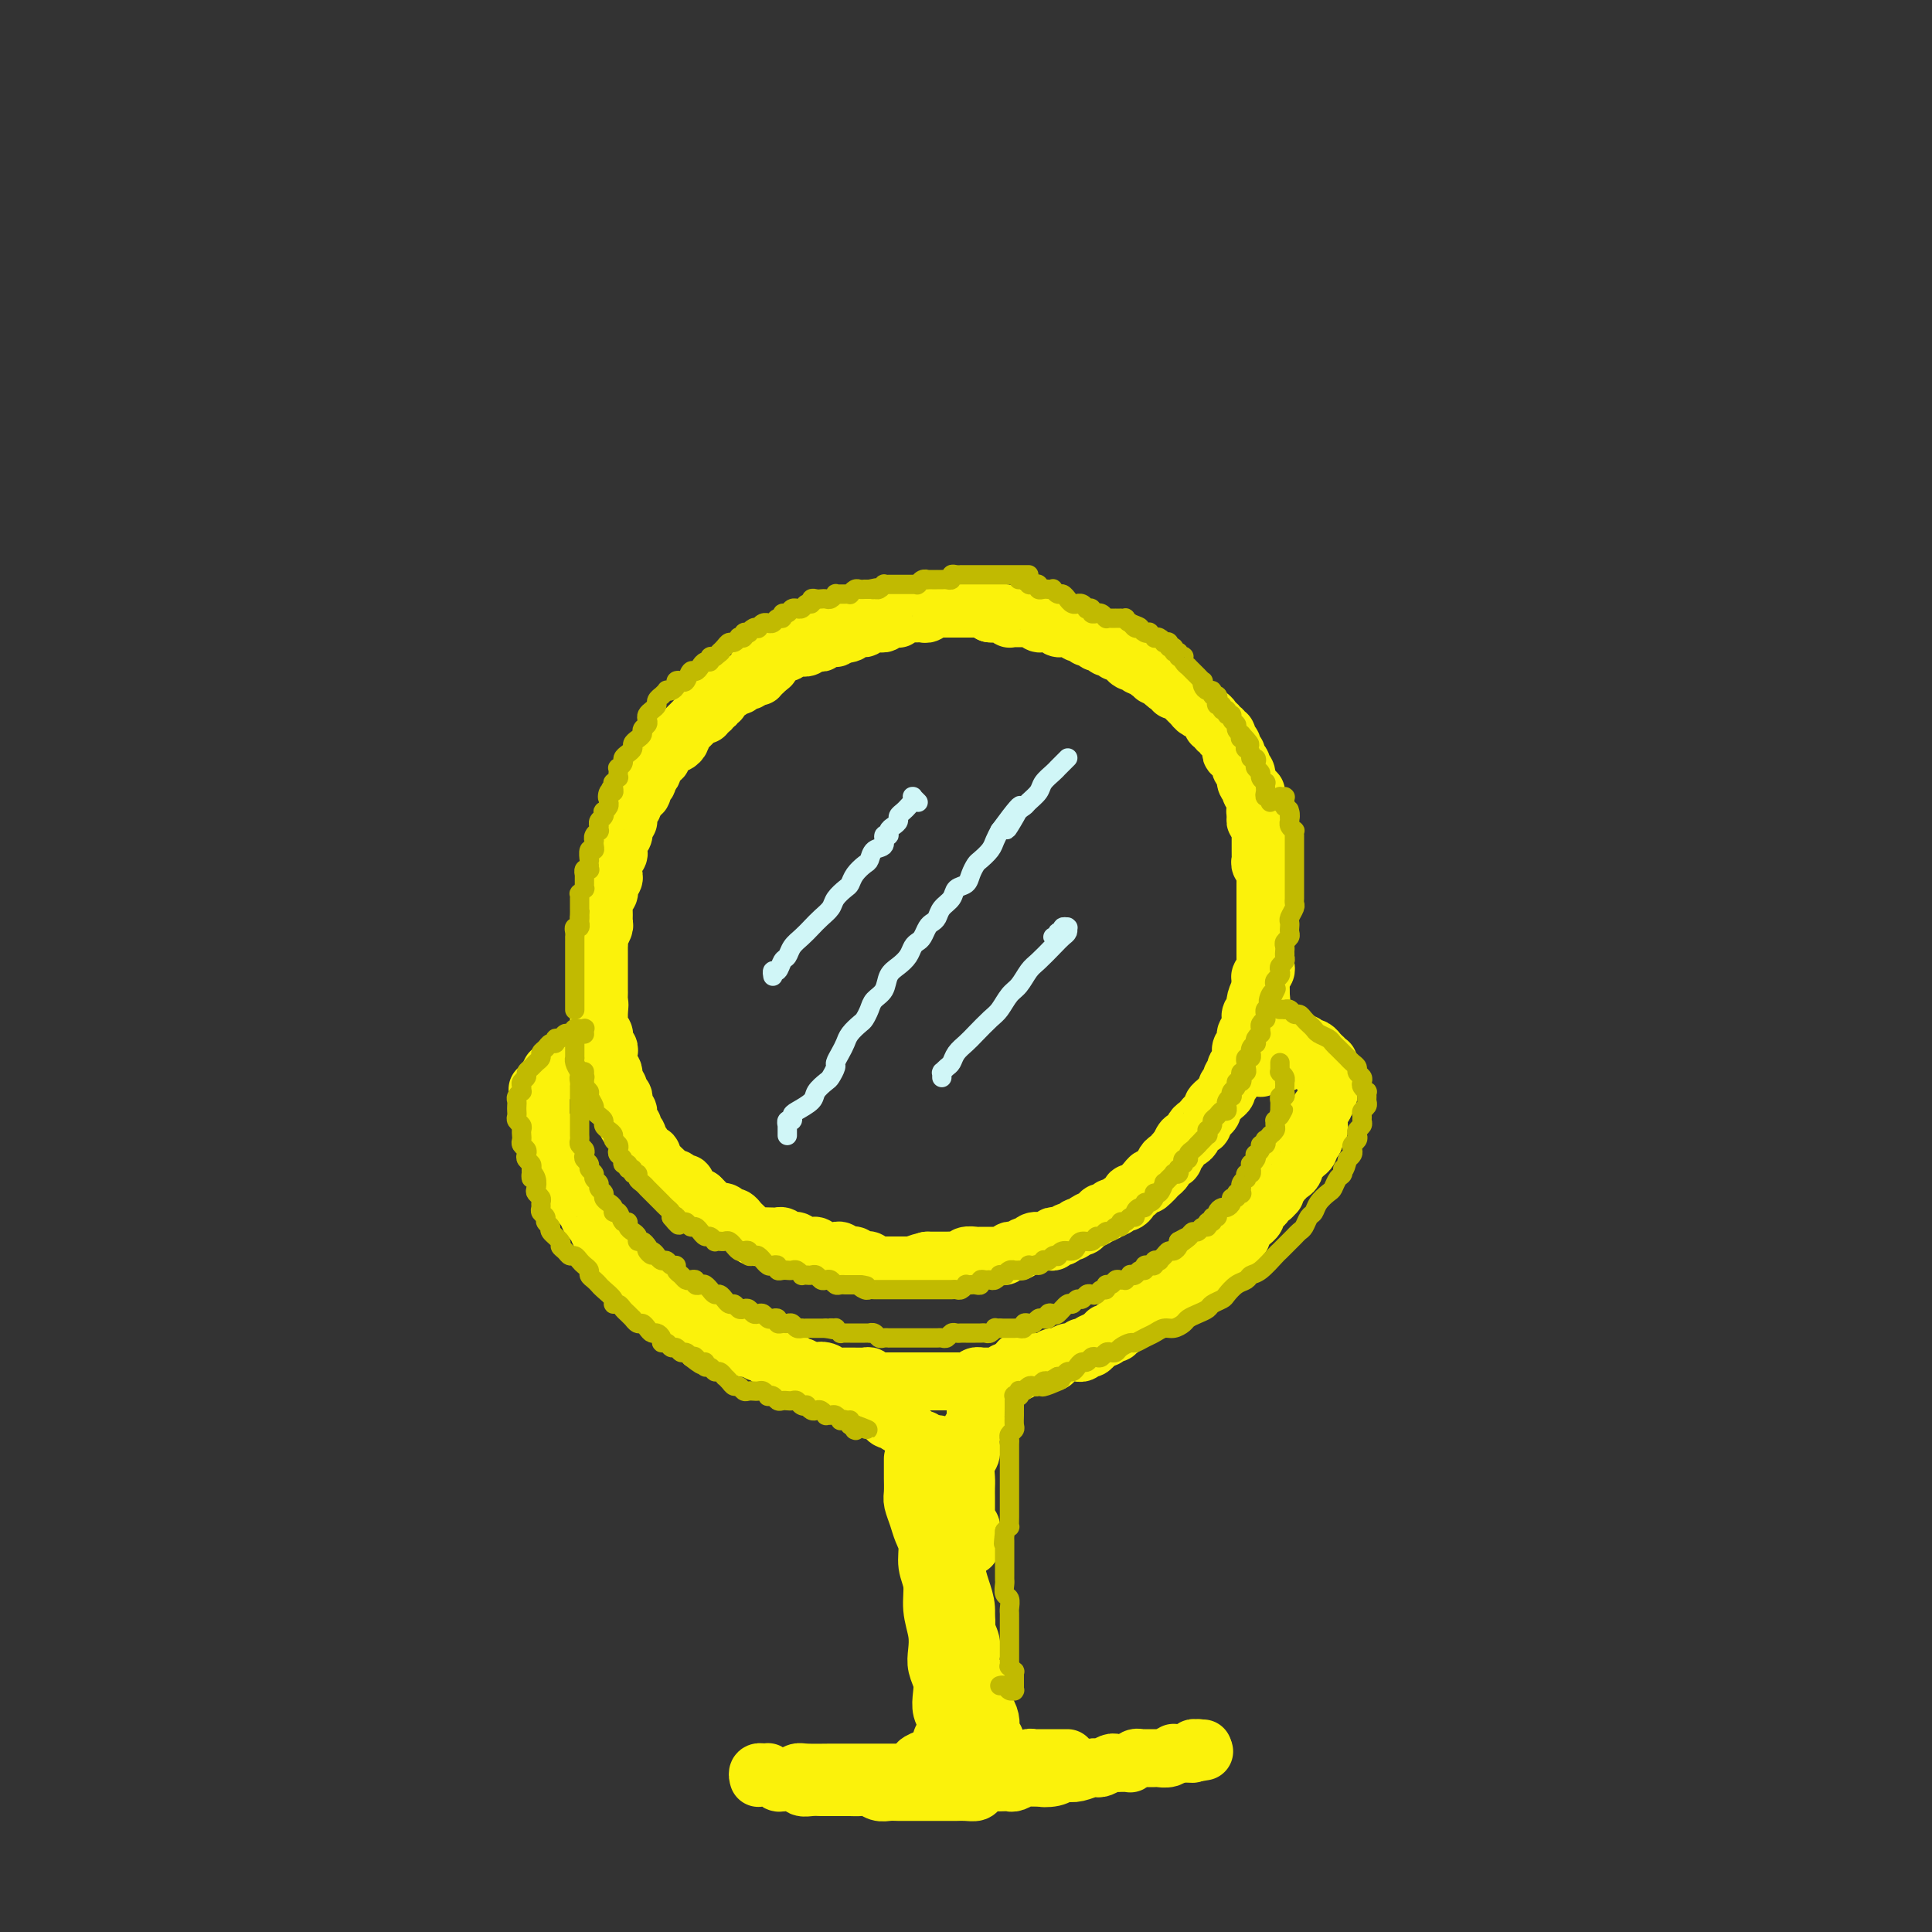 <svg viewBox='0 0 400 400' version='1.1' xmlns='http://www.w3.org/2000/svg' xmlns:xlink='http://www.w3.org/1999/xlink'><rect x="0" y="0" width="400" height="400" fill="#333333" stroke="none"/><g fill='none' stroke='rgb(251,242,11)' stroke-width='12' stroke-linecap='round' stroke-linejoin='round'><path d='M157,139c0.000,-0.000 0.000,-0.000 0,0c-0.000,0.000 -0.000,0.001 0,0c0.000,-0.001 0.000,-0.004 0,0c-0.000,0.004 -0.001,0.015 0,0c0.001,-0.015 0.004,-0.057 0,0c-0.004,0.057 -0.015,0.211 0,0c0.015,-0.211 0.057,-0.788 0,-1c-0.057,-0.212 -0.212,-0.061 0,0c0.212,0.061 0.793,0.030 1,0c0.207,-0.030 0.042,-0.061 0,0c-0.042,0.061 0.040,0.214 0,0c-0.040,-0.214 -0.203,-0.793 0,-1c0.203,-0.207 0.773,-0.041 1,0c0.227,0.041 0.112,-0.041 0,0c-0.112,0.041 -0.222,0.207 0,0c0.222,-0.207 0.776,-0.786 1,-1c0.224,-0.214 0.117,-0.061 0,0c-0.117,0.061 -0.243,0.031 0,0c0.243,-0.031 0.854,-0.061 1,0c0.146,0.061 -0.172,0.214 0,0c0.172,-0.214 0.835,-0.793 1,-1c0.165,-0.207 -0.167,-0.041 0,0c0.167,0.041 0.833,-0.041 1,0c0.167,0.041 -0.167,0.207 0,0c0.167,-0.207 0.833,-0.788 1,-1c0.167,-0.212 -0.166,-0.057 0,0c0.166,0.057 0.832,0.016 1,0c0.168,-0.016 -0.161,-0.008 0,0c0.161,0.008 0.813,0.016 1,0c0.187,-0.016 -0.091,-0.057 0,0c0.091,0.057 0.550,0.212 1,0c0.450,-0.212 0.890,-0.793 1,-1c0.110,-0.207 -0.110,-0.041 0,0c0.110,0.041 0.550,-0.041 1,0c0.450,0.041 0.909,0.207 1,0c0.091,-0.207 -0.187,-0.788 0,-1c0.187,-0.212 0.839,-0.057 1,0c0.161,0.057 -0.168,0.016 0,0c0.168,-0.016 0.833,-0.008 1,0c0.167,0.008 -0.165,0.016 0,0c0.165,-0.016 0.828,-0.057 1,0c0.172,0.057 -0.147,0.211 0,0c0.147,-0.211 0.761,-0.789 1,-1c0.239,-0.211 0.103,-0.057 0,0c-0.103,0.057 -0.172,0.016 0,0c0.172,-0.016 0.586,-0.008 1,0'/><path d='M175,131c2.721,-1.254 0.523,-0.388 0,0c-0.523,0.388 0.629,0.300 1,0c0.371,-0.300 -0.040,-0.811 0,-1c0.040,-0.189 0.531,-0.054 1,0c0.469,0.054 0.914,0.029 1,0c0.086,-0.029 -0.188,-0.060 0,0c0.188,0.060 0.839,0.212 1,0c0.161,-0.212 -0.168,-0.789 0,-1c0.168,-0.211 0.834,-0.056 1,0c0.166,0.056 -0.167,0.015 0,0c0.167,-0.015 0.833,-0.003 1,0c0.167,0.003 -0.166,-0.003 0,0c0.166,0.003 0.832,0.015 1,0c0.168,-0.015 -0.163,-0.056 0,0c0.163,0.056 0.818,0.211 1,0c0.182,-0.211 -0.110,-0.788 0,-1c0.110,-0.212 0.622,-0.061 1,0c0.378,0.061 0.622,0.030 1,0c0.378,-0.030 0.889,-0.061 1,0c0.111,0.061 -0.177,0.212 0,0c0.177,-0.212 0.821,-0.789 1,-1c0.179,-0.211 -0.107,-0.057 0,0c0.107,0.057 0.606,0.016 1,0c0.394,-0.016 0.684,-0.008 1,0c0.316,0.008 0.658,0.016 1,0c0.342,-0.016 0.683,-0.057 1,0c0.317,0.057 0.611,0.211 1,0c0.389,-0.211 0.874,-0.789 1,-1c0.126,-0.211 -0.107,-0.057 0,0c0.107,0.057 0.555,0.015 1,0c0.445,-0.015 0.889,-0.004 1,0c0.111,0.004 -0.111,0.001 0,0c0.111,-0.001 0.555,-0.000 1,0c0.445,0.000 0.893,0.000 1,0c0.107,-0.000 -0.125,-0.000 0,0c0.125,0.000 0.607,0.000 1,0c0.393,-0.000 0.697,0.000 1,0c0.303,-0.000 0.606,-0.000 1,0c0.394,0.000 0.879,0.000 1,0c0.121,-0.000 -0.121,-0.001 0,0c0.121,0.001 0.607,0.003 1,0c0.393,-0.003 0.693,-0.011 1,0c0.307,0.011 0.621,0.041 1,0c0.379,-0.041 0.823,-0.155 1,0c0.177,0.155 0.089,0.577 0,1'/><path d='M205,127c2.034,0.150 1.119,0.026 1,0c-0.119,-0.026 0.560,0.046 1,0c0.440,-0.046 0.643,-0.208 1,0c0.357,0.208 0.869,0.788 1,1c0.131,0.212 -0.119,0.057 0,0c0.119,-0.057 0.605,-0.015 1,0c0.395,0.015 0.697,0.003 1,0c0.303,-0.003 0.606,0.003 1,0c0.394,-0.003 0.879,-0.015 1,0c0.121,0.015 -0.123,0.056 0,0c0.123,-0.056 0.611,-0.211 1,0c0.389,0.211 0.678,0.788 1,1c0.322,0.212 0.678,0.061 1,0c0.322,-0.061 0.611,-0.030 1,0c0.389,0.030 0.878,0.061 1,0c0.122,-0.061 -0.122,-0.213 0,0c0.122,0.213 0.610,0.793 1,1c0.390,0.207 0.682,0.042 1,0c0.318,-0.042 0.664,0.040 1,0c0.336,-0.040 0.664,-0.203 1,0c0.336,0.203 0.682,0.771 1,1c0.318,0.229 0.610,0.118 1,0c0.390,-0.118 0.878,-0.243 1,0c0.122,0.243 -0.122,0.853 0,1c0.122,0.147 0.610,-0.171 1,0c0.390,0.171 0.683,0.829 1,1c0.317,0.171 0.659,-0.146 1,0c0.341,0.146 0.683,0.756 1,1c0.317,0.244 0.611,0.122 1,0c0.389,-0.122 0.874,-0.244 1,0c0.126,0.244 -0.107,0.854 0,1c0.107,0.146 0.555,-0.171 1,0c0.445,0.171 0.889,0.829 1,1c0.111,0.171 -0.111,-0.146 0,0c0.111,0.146 0.554,0.756 1,1c0.446,0.244 0.894,0.122 1,0c0.106,-0.122 -0.130,-0.243 0,0c0.130,0.243 0.627,0.849 1,1c0.373,0.151 0.621,-0.152 1,0c0.379,0.152 0.889,0.758 1,1c0.111,0.242 -0.177,0.120 0,0c0.177,-0.120 0.821,-0.238 1,0c0.179,0.238 -0.106,0.833 0,1c0.106,0.167 0.602,-0.095 1,0c0.398,0.095 0.699,0.548 1,1'/><path d='M241,141c2.277,1.327 0.469,0.144 0,0c-0.469,-0.144 0.400,0.750 1,1c0.600,0.250 0.930,-0.144 1,0c0.070,0.144 -0.121,0.827 0,1c0.121,0.173 0.553,-0.165 1,0c0.447,0.165 0.908,0.833 1,1c0.092,0.167 -0.186,-0.166 0,0c0.186,0.166 0.837,0.833 1,1c0.163,0.167 -0.163,-0.165 0,0c0.163,0.165 0.813,0.828 1,1c0.187,0.172 -0.089,-0.146 0,0c0.089,0.146 0.545,0.756 1,1c0.455,0.244 0.911,0.121 1,0c0.089,-0.121 -0.187,-0.238 0,0c0.187,0.238 0.839,0.833 1,1c0.161,0.167 -0.168,-0.095 0,0c0.168,0.095 0.834,0.546 1,1c0.166,0.454 -0.167,0.910 0,1c0.167,0.090 0.833,-0.187 1,0c0.167,0.187 -0.167,0.838 0,1c0.167,0.162 0.833,-0.164 1,0c0.167,0.164 -0.165,0.817 0,1c0.165,0.183 0.828,-0.105 1,0c0.172,0.105 -0.146,0.602 0,1c0.146,0.398 0.756,0.698 1,1c0.244,0.302 0.122,0.605 0,1c-0.122,0.395 -0.243,0.880 0,1c0.243,0.120 0.849,-0.126 1,0c0.151,0.126 -0.152,0.625 0,1c0.152,0.375 0.759,0.626 1,1c0.241,0.374 0.118,0.870 0,1c-0.118,0.130 -0.229,-0.106 0,0c0.229,0.106 0.797,0.554 1,1c0.203,0.446 0.041,0.889 0,1c-0.041,0.111 0.041,-0.110 0,0c-0.041,0.110 -0.203,0.551 0,1c0.203,0.449 0.772,0.908 1,1c0.228,0.092 0.114,-0.181 0,0c-0.114,0.181 -0.227,0.818 0,1c0.227,0.182 0.793,-0.091 1,0c0.207,0.091 0.056,0.547 0,1c-0.056,0.453 -0.015,0.905 0,1c0.015,0.095 0.004,-0.167 0,0c-0.004,0.167 -0.001,0.762 0,1c0.001,0.238 0.001,0.119 0,0'/><path d='M260,167c1.079,2.658 0.275,1.303 0,1c-0.275,-0.303 -0.021,0.445 0,1c0.021,0.555 -0.190,0.919 0,1c0.190,0.081 0.783,-0.119 1,0c0.217,0.119 0.058,0.557 0,1c-0.058,0.443 -0.016,0.892 0,1c0.016,0.108 0.004,-0.126 0,0c-0.004,0.126 -0.001,0.611 0,1c0.001,0.389 0.001,0.682 0,1c-0.001,0.318 -0.001,0.663 0,1c0.001,0.337 0.004,0.668 0,1c-0.004,0.332 -0.015,0.666 0,1c0.015,0.334 0.057,0.666 0,1c-0.057,0.334 -0.211,0.668 0,1c0.211,0.332 0.789,0.663 1,1c0.211,0.337 0.057,0.682 0,1c-0.057,0.318 -0.015,0.611 0,1c0.015,0.389 0.004,0.874 0,1c-0.004,0.126 -0.001,-0.107 0,0c0.001,0.107 0.000,0.553 0,1c-0.000,0.447 -0.000,0.893 0,1c0.000,0.107 0.000,-0.125 0,0c-0.000,0.125 -0.000,0.607 0,1c0.000,0.393 0.000,0.697 0,1c-0.000,0.303 -0.000,0.606 0,1c0.000,0.394 0.000,0.879 0,1c-0.000,0.121 -0.000,-0.122 0,0c0.000,0.122 0.000,0.610 0,1c-0.000,0.390 -0.000,0.683 0,1c0.000,0.317 0.000,0.659 0,1c-0.000,0.341 -0.000,0.683 0,1c0.000,0.317 0.000,0.610 0,1c-0.000,0.390 -0.000,0.878 0,1c0.000,0.122 0.000,-0.122 0,0c-0.000,0.122 -0.000,0.610 0,1c0.000,0.390 0.001,0.682 0,1c-0.001,0.318 -0.004,0.663 0,1c0.004,0.337 0.015,0.667 0,1c-0.015,0.333 -0.057,0.667 0,1c0.057,0.333 0.211,0.663 0,1c-0.211,0.337 -0.789,0.682 -1,1c-0.211,0.318 -0.057,0.611 0,1c0.057,0.389 0.015,0.874 0,1c-0.015,0.126 -0.004,-0.107 0,0c0.004,0.107 0.002,0.553 0,1'/><path d='M261,205c0.216,6.056 0.255,2.196 0,1c-0.255,-1.196 -0.804,0.271 -1,1c-0.196,0.729 -0.038,0.720 0,1c0.038,0.280 -0.043,0.848 0,1c0.043,0.152 0.209,-0.114 0,0c-0.209,0.114 -0.792,0.608 -1,1c-0.208,0.392 -0.042,0.682 0,1c0.042,0.318 -0.042,0.664 0,1c0.042,0.336 0.208,0.664 0,1c-0.208,0.336 -0.792,0.682 -1,1c-0.208,0.318 -0.042,0.610 0,1c0.042,0.390 -0.042,0.878 0,1c0.042,0.122 0.208,-0.122 0,0c-0.208,0.122 -0.792,0.611 -1,1c-0.208,0.389 -0.042,0.678 0,1c0.042,0.322 -0.040,0.678 0,1c0.040,0.322 0.203,0.611 0,1c-0.203,0.389 -0.771,0.878 -1,1c-0.229,0.122 -0.118,-0.122 0,0c0.118,0.122 0.243,0.610 0,1c-0.243,0.390 -0.853,0.682 -1,1c-0.147,0.318 0.168,0.663 0,1c-0.168,0.337 -0.820,0.668 -1,1c-0.180,0.332 0.110,0.666 0,1c-0.110,0.334 -0.621,0.667 -1,1c-0.379,0.333 -0.627,0.666 -1,1c-0.373,0.334 -0.870,0.668 -1,1c-0.130,0.332 0.106,0.663 0,1c-0.106,0.337 -0.554,0.682 -1,1c-0.446,0.318 -0.889,0.610 -1,1c-0.111,0.390 0.111,0.879 0,1c-0.111,0.121 -0.554,-0.127 -1,0c-0.446,0.127 -0.894,0.630 -1,1c-0.106,0.370 0.130,0.606 0,1c-0.130,0.394 -0.627,0.945 -1,1c-0.373,0.055 -0.621,-0.388 -1,0c-0.379,0.388 -0.889,1.606 -1,2c-0.111,0.394 0.176,-0.035 0,0c-0.176,0.035 -0.817,0.534 -1,1c-0.183,0.466 0.092,0.898 0,1c-0.092,0.102 -0.549,-0.127 -1,0c-0.451,0.127 -0.894,0.611 -1,1c-0.106,0.389 0.125,0.682 0,1c-0.125,0.318 -0.607,0.662 -1,1c-0.393,0.338 -0.696,0.669 -1,1'/><path d='M239,244c-2.499,2.736 -1.248,0.575 -1,0c0.248,-0.575 -0.507,0.437 -1,1c-0.493,0.563 -0.724,0.677 -1,1c-0.276,0.323 -0.599,0.856 -1,1c-0.401,0.144 -0.881,-0.101 -1,0c-0.119,0.101 0.123,0.548 0,1c-0.123,0.452 -0.610,0.910 -1,1c-0.390,0.090 -0.682,-0.187 -1,0c-0.318,0.187 -0.662,0.838 -1,1c-0.338,0.162 -0.672,-0.164 -1,0c-0.328,0.164 -0.651,0.819 -1,1c-0.349,0.181 -0.723,-0.110 -1,0c-0.277,0.110 -0.455,0.622 -1,1c-0.545,0.378 -1.455,0.622 -2,1c-0.545,0.378 -0.723,0.890 -1,1c-0.277,0.110 -0.651,-0.180 -1,0c-0.349,0.180 -0.672,0.832 -1,1c-0.328,0.168 -0.661,-0.147 -1,0c-0.339,0.147 -0.682,0.757 -1,1c-0.318,0.243 -0.609,0.118 -1,0c-0.391,-0.118 -0.882,-0.229 -1,0c-0.118,0.229 0.137,0.797 0,1c-0.137,0.203 -0.667,0.039 -1,0c-0.333,-0.039 -0.471,0.046 -1,0c-0.529,-0.046 -1.451,-0.222 -2,0c-0.549,0.222 -0.724,0.843 -1,1c-0.276,0.157 -0.651,-0.150 -1,0c-0.349,0.150 -0.671,0.758 -1,1c-0.329,0.242 -0.666,0.117 -1,0c-0.334,-0.117 -0.667,-0.228 -1,0c-0.333,0.228 -0.667,0.793 -1,1c-0.333,0.207 -0.667,0.055 -1,0c-0.333,-0.055 -0.666,-0.015 -1,0c-0.334,0.015 -0.671,0.003 -1,0c-0.329,-0.003 -0.652,0.003 -1,0c-0.348,-0.003 -0.722,-0.015 -1,0c-0.278,0.015 -0.459,0.057 -1,0c-0.541,-0.057 -1.440,-0.211 -2,0c-0.560,0.211 -0.780,0.789 -1,1c-0.220,0.211 -0.440,0.057 -1,0c-0.560,-0.057 -1.459,-0.015 -2,0c-0.541,0.015 -0.722,0.004 -1,0c-0.278,-0.004 -0.652,-0.001 -1,0c-0.348,0.001 -0.671,0.000 -1,0c-0.329,-0.000 -0.665,-0.000 -1,0'/><path d='M192,261c-4.760,1.155 -1.660,1.041 -1,1c0.660,-0.041 -1.118,-0.011 -2,0c-0.882,0.011 -0.866,0.003 -1,0c-0.134,-0.003 -0.417,-0.001 -1,0c-0.583,0.001 -1.466,0.001 -2,0c-0.534,-0.001 -0.721,-0.004 -1,0c-0.279,0.004 -0.652,0.015 -1,0c-0.348,-0.015 -0.671,-0.056 -1,0c-0.329,0.056 -0.666,0.207 -1,0c-0.334,-0.207 -0.667,-0.774 -1,-1c-0.333,-0.226 -0.667,-0.112 -1,0c-0.333,0.112 -0.667,0.222 -1,0c-0.333,-0.222 -0.667,-0.778 -1,-1c-0.333,-0.222 -0.667,-0.112 -1,0c-0.333,0.112 -0.667,0.226 -1,0c-0.333,-0.226 -0.667,-0.792 -1,-1c-0.333,-0.208 -0.667,-0.060 -1,0c-0.333,0.060 -0.667,0.030 -1,0c-0.333,-0.030 -0.667,-0.061 -1,0c-0.333,0.061 -0.667,0.213 -1,0c-0.333,-0.213 -0.667,-0.793 -1,-1c-0.333,-0.207 -0.667,-0.042 -1,0c-0.333,0.042 -0.667,-0.040 -1,0c-0.333,0.040 -0.667,0.203 -1,0c-0.333,-0.203 -0.667,-0.772 -1,-1c-0.333,-0.228 -0.664,-0.113 -1,0c-0.336,0.113 -0.675,0.226 -1,0c-0.325,-0.226 -0.636,-0.792 -1,-1c-0.364,-0.208 -0.781,-0.060 -1,0c-0.219,0.060 -0.240,0.031 -1,0c-0.760,-0.031 -2.259,-0.064 -3,0c-0.741,0.064 -0.723,0.225 -1,0c-0.277,-0.225 -0.848,-0.835 -1,-1c-0.152,-0.165 0.114,0.114 0,0c-0.114,-0.114 -0.608,-0.623 -1,-1c-0.392,-0.377 -0.683,-0.623 -1,-1c-0.317,-0.377 -0.662,-0.885 -1,-1c-0.338,-0.115 -0.669,0.161 -1,0c-0.331,-0.161 -0.662,-0.760 -1,-1c-0.338,-0.240 -0.682,-0.120 -1,0c-0.318,0.120 -0.610,0.239 -1,0c-0.390,-0.239 -0.878,-0.837 -1,-1c-0.122,-0.163 0.121,0.110 0,0c-0.121,-0.110 -0.606,-0.603 -1,-1c-0.394,-0.397 -0.697,-0.699 -1,-1'/><path d='M145,248c-2.039,-1.188 -1.138,-0.160 -1,0c0.138,0.160 -0.488,-0.550 -1,-1c-0.512,-0.450 -0.911,-0.642 -1,-1c-0.089,-0.358 0.131,-0.884 0,-1c-0.131,-0.116 -0.612,0.176 -1,0c-0.388,-0.176 -0.682,-0.822 -1,-1c-0.318,-0.178 -0.658,0.111 -1,0c-0.342,-0.111 -0.684,-0.621 -1,-1c-0.316,-0.379 -0.606,-0.627 -1,-1c-0.394,-0.373 -0.893,-0.870 -1,-1c-0.107,-0.130 0.177,0.106 0,0c-0.177,-0.106 -0.817,-0.553 -1,-1c-0.183,-0.447 0.090,-0.893 0,-1c-0.090,-0.107 -0.545,0.126 -1,0c-0.455,-0.126 -0.911,-0.611 -1,-1c-0.089,-0.389 0.187,-0.683 0,-1c-0.187,-0.317 -0.839,-0.659 -1,-1c-0.161,-0.341 0.167,-0.683 0,-1c-0.167,-0.317 -0.830,-0.610 -1,-1c-0.170,-0.390 0.151,-0.878 0,-1c-0.151,-0.122 -0.776,0.122 -1,0c-0.224,-0.122 -0.046,-0.610 0,-1c0.046,-0.390 -0.039,-0.682 0,-1c0.039,-0.318 0.203,-0.663 0,-1c-0.203,-0.337 -0.771,-0.668 -1,-1c-0.229,-0.332 -0.118,-0.665 0,-1c0.118,-0.335 0.243,-0.671 0,-1c-0.243,-0.329 -0.853,-0.651 -1,-1c-0.147,-0.349 0.171,-0.723 0,-1c-0.171,-0.277 -0.830,-0.455 -1,-1c-0.170,-0.545 0.150,-1.455 0,-2c-0.150,-0.545 -0.771,-0.723 -1,-1c-0.229,-0.277 -0.065,-0.651 0,-1c0.065,-0.349 0.032,-0.672 0,-1c-0.032,-0.328 -0.061,-0.662 0,-1c0.061,-0.338 0.214,-0.682 0,-1c-0.214,-0.318 -0.793,-0.610 -1,-1c-0.207,-0.390 -0.041,-0.878 0,-1c0.041,-0.122 -0.041,0.122 0,0c0.041,-0.122 0.207,-0.610 0,-1c-0.207,-0.390 -0.788,-0.682 -1,-1c-0.212,-0.318 -0.057,-0.663 0,-1c0.057,-0.337 0.015,-0.668 0,-1c-0.015,-0.332 -0.004,-0.666 0,-1c0.004,-0.334 0.002,-0.667 0,-1'/><path d='M124,209c-0.928,-3.891 -0.249,-1.620 0,-1c0.249,0.620 0.067,-0.411 0,-1c-0.067,-0.589 -0.018,-0.735 0,-1c0.018,-0.265 0.005,-0.649 0,-1c-0.005,-0.351 -0.001,-0.670 0,-1c0.001,-0.330 0.000,-0.669 0,-1c-0.000,-0.331 -0.000,-0.652 0,-1c0.000,-0.348 -0.000,-0.723 0,-1c0.000,-0.277 0.000,-0.456 0,-1c-0.000,-0.544 -0.001,-1.454 0,-2c0.001,-0.546 0.004,-0.727 0,-1c-0.004,-0.273 -0.015,-0.636 0,-1c0.015,-0.364 0.057,-0.727 0,-1c-0.057,-0.273 -0.211,-0.454 0,-1c0.211,-0.546 0.789,-1.456 1,-2c0.211,-0.544 0.057,-0.723 0,-1c-0.057,-0.277 -0.016,-0.652 0,-1c0.016,-0.348 0.008,-0.671 0,-1c-0.008,-0.329 -0.016,-0.666 0,-1c0.016,-0.334 0.056,-0.667 0,-1c-0.056,-0.333 -0.207,-0.667 0,-1c0.207,-0.333 0.774,-0.667 1,-1c0.226,-0.333 0.113,-0.667 0,-1c-0.113,-0.333 -0.226,-0.667 0,-1c0.226,-0.333 0.792,-0.667 1,-1c0.208,-0.333 0.060,-0.667 0,-1c-0.060,-0.333 -0.030,-0.667 0,-1c0.030,-0.333 0.061,-0.666 0,-1c-0.061,-0.334 -0.212,-0.668 0,-1c0.212,-0.332 0.788,-0.663 1,-1c0.212,-0.337 0.061,-0.682 0,-1c-0.061,-0.318 -0.030,-0.610 0,-1c0.030,-0.390 0.060,-0.878 0,-1c-0.060,-0.122 -0.208,0.121 0,0c0.208,-0.121 0.774,-0.606 1,-1c0.226,-0.394 0.113,-0.697 0,-1c-0.113,-0.303 -0.228,-0.606 0,-1c0.228,-0.394 0.797,-0.879 1,-1c0.203,-0.121 0.041,0.121 0,0c-0.041,-0.121 0.041,-0.606 0,-1c-0.041,-0.394 -0.204,-0.697 0,-1c0.204,-0.303 0.776,-0.607 1,-1c0.224,-0.393 0.099,-0.875 0,-1c-0.099,-0.125 -0.171,0.107 0,0c0.171,-0.107 0.586,-0.554 1,-1'/><path d='M132,165c1.325,-3.736 1.139,-1.575 1,-1c-0.139,0.575 -0.230,-0.437 0,-1c0.230,-0.563 0.780,-0.676 1,-1c0.220,-0.324 0.111,-0.860 0,-1c-0.111,-0.140 -0.223,0.116 0,0c0.223,-0.116 0.782,-0.605 1,-1c0.218,-0.395 0.096,-0.697 0,-1c-0.096,-0.303 -0.166,-0.606 0,-1c0.166,-0.394 0.569,-0.880 1,-1c0.431,-0.120 0.889,0.126 1,0c0.111,-0.126 -0.124,-0.625 0,-1c0.124,-0.375 0.607,-0.626 1,-1c0.393,-0.374 0.695,-0.873 1,-1c0.305,-0.127 0.611,0.116 1,0c0.389,-0.116 0.860,-0.590 1,-1c0.140,-0.410 -0.051,-0.755 0,-1c0.051,-0.245 0.343,-0.390 1,-1c0.657,-0.610 1.677,-1.684 2,-2c0.323,-0.316 -0.053,0.127 0,0c0.053,-0.127 0.535,-0.823 1,-1c0.465,-0.177 0.913,0.164 1,0c0.087,-0.164 -0.188,-0.832 0,-1c0.188,-0.168 0.839,0.166 1,0c0.161,-0.166 -0.168,-0.832 0,-1c0.168,-0.168 0.833,0.161 1,0c0.167,-0.161 -0.162,-0.813 0,-1c0.162,-0.187 0.817,0.089 1,0c0.183,-0.089 -0.106,-0.545 0,-1c0.106,-0.455 0.606,-0.911 1,-1c0.394,-0.089 0.683,0.187 1,0c0.317,-0.187 0.663,-0.839 1,-1c0.337,-0.161 0.664,0.167 1,0c0.336,-0.167 0.682,-0.830 1,-1c0.318,-0.170 0.607,0.152 1,0c0.393,-0.152 0.890,-0.776 1,-1c0.110,-0.224 -0.168,-0.046 0,0c0.168,0.046 0.781,-0.040 1,0c0.219,0.040 0.045,0.207 0,0c-0.045,-0.207 0.041,-0.787 0,-1c-0.041,-0.213 -0.207,-0.057 0,0c0.207,0.057 0.786,0.015 1,0c0.214,-0.015 0.061,-0.004 0,0c-0.061,0.004 -0.031,0.002 0,0'/><path d='M158,139c2.939,-2.322 0.788,-0.626 0,0c-0.788,0.626 -0.211,0.181 0,0c0.211,-0.181 0.057,-0.100 0,0c-0.057,0.100 -0.015,0.219 0,0c0.015,-0.219 0.004,-0.777 0,-1c-0.004,-0.223 -0.002,-0.112 0,0'/><path d='M121,218c0.008,-0.000 0.016,-0.000 0,0c-0.016,0.000 -0.057,0.000 0,0c0.057,-0.000 0.211,-0.000 0,0c-0.211,0.000 -0.789,0.000 -1,0c-0.211,-0.000 -0.057,-0.000 0,0c0.057,0.000 0.016,0.000 0,0c-0.016,-0.000 -0.008,-0.001 0,0c0.008,0.001 0.016,0.004 0,0c-0.016,-0.004 -0.057,-0.015 0,0c0.057,0.015 0.211,0.057 0,0c-0.211,-0.057 -0.788,-0.211 -1,0c-0.212,0.211 -0.061,0.789 0,1c0.061,0.211 0.030,0.057 0,0c-0.030,-0.057 -0.060,-0.015 0,0c0.060,0.015 0.208,0.003 0,0c-0.208,-0.003 -0.774,0.003 -1,0c-0.226,-0.003 -0.113,-0.015 0,0c0.113,0.015 0.226,0.057 0,0c-0.226,-0.057 -0.792,-0.211 -1,0c-0.208,0.211 -0.060,0.789 0,1c0.060,0.211 0.030,0.056 0,0c-0.030,-0.056 -0.061,-0.011 0,0c0.061,0.011 0.212,-0.011 0,0c-0.212,0.011 -0.788,0.056 -1,0c-0.212,-0.056 -0.061,-0.211 0,0c0.061,0.211 0.030,0.789 0,1c-0.030,0.211 -0.061,0.057 0,0c0.061,-0.057 0.214,-0.016 0,0c-0.214,0.016 -0.793,0.008 -1,0c-0.207,-0.008 -0.041,-0.016 0,0c0.041,0.016 -0.041,0.056 0,0c0.041,-0.056 0.207,-0.207 0,0c-0.207,0.207 -0.788,0.774 -1,1c-0.212,0.226 -0.056,0.112 0,0c0.056,-0.112 0.011,-0.222 0,0c-0.011,0.222 0.011,0.778 0,1c-0.011,0.222 -0.056,0.112 0,0c0.056,-0.112 0.211,-0.226 0,0c-0.211,0.226 -0.789,0.793 -1,1c-0.211,0.207 -0.056,0.054 0,0c0.056,-0.054 0.011,-0.011 0,0c-0.011,0.011 0.011,-0.011 0,0c-0.011,0.011 -0.054,0.054 0,0c0.054,-0.054 0.207,-0.207 0,0c-0.207,0.207 -0.773,0.773 -1,1c-0.227,0.227 -0.113,0.113 0,0'/><path d='M112,225c-1.392,1.079 -0.373,0.275 0,0c0.373,-0.275 0.100,-0.021 0,0c-0.100,0.021 -0.027,-0.190 0,0c0.027,0.190 0.007,0.782 0,1c-0.007,0.218 -0.002,0.062 0,0c0.002,-0.062 0.001,-0.032 0,0c-0.001,0.032 -0.000,0.065 0,0c0.000,-0.065 0.000,-0.229 0,0c-0.000,0.229 -0.000,0.850 0,1c0.000,0.150 0.000,-0.171 0,0c-0.000,0.171 -0.000,0.833 0,1c0.000,0.167 0.000,-0.162 0,0c-0.000,0.162 -0.000,0.814 0,1c0.000,0.186 0.000,-0.095 0,0c-0.000,0.095 -0.000,0.565 0,1c0.000,0.435 0.000,0.834 0,1c-0.000,0.166 -0.001,0.100 0,0c0.001,-0.100 0.004,-0.233 0,0c-0.004,0.233 -0.015,0.832 0,1c0.015,0.168 0.057,-0.094 0,0c-0.057,0.094 -0.211,0.546 0,1c0.211,0.454 0.789,0.910 1,1c0.211,0.090 0.056,-0.186 0,0c-0.056,0.186 -0.011,0.833 0,1c0.011,0.167 -0.011,-0.148 0,0c0.011,0.148 0.056,0.758 0,1c-0.056,0.242 -0.211,0.116 0,0c0.211,-0.116 0.789,-0.223 1,0c0.211,0.223 0.056,0.777 0,1c-0.056,0.223 -0.011,0.116 0,0c0.011,-0.116 -0.011,-0.241 0,0c0.011,0.241 0.056,0.848 0,1c-0.056,0.152 -0.211,-0.152 0,0c0.211,0.152 0.789,0.759 1,1c0.211,0.241 0.056,0.118 0,0c-0.056,-0.118 -0.011,-0.229 0,0c0.011,0.229 -0.011,0.797 0,1c0.011,0.203 0.056,0.039 0,0c-0.056,-0.039 -0.211,0.046 0,0c0.211,-0.046 0.789,-0.222 1,0c0.211,0.222 0.057,0.843 0,1c-0.057,0.157 -0.015,-0.150 0,0c0.015,0.150 0.004,0.757 0,1c-0.004,0.243 -0.002,0.121 0,0'/><path d='M116,242c0.841,2.872 0.943,1.553 1,1c0.057,-0.553 0.068,-0.340 0,0c-0.068,0.340 -0.214,0.808 0,1c0.214,0.192 0.788,0.108 1,0c0.212,-0.108 0.060,-0.240 0,0c-0.060,0.240 -0.030,0.852 0,1c0.030,0.148 0.060,-0.166 0,0c-0.060,0.166 -0.208,0.814 0,1c0.208,0.186 0.773,-0.090 1,0c0.227,0.090 0.117,0.545 0,1c-0.117,0.455 -0.241,0.911 0,1c0.241,0.089 0.848,-0.187 1,0c0.152,0.187 -0.152,0.839 0,1c0.152,0.161 0.759,-0.168 1,0c0.241,0.168 0.116,0.834 0,1c-0.116,0.166 -0.224,-0.167 0,0c0.224,0.167 0.778,0.833 1,1c0.222,0.167 0.111,-0.166 0,0c-0.111,0.166 -0.222,0.832 0,1c0.222,0.168 0.776,-0.162 1,0c0.224,0.162 0.117,0.817 0,1c-0.117,0.183 -0.243,-0.106 0,0c0.243,0.106 0.854,0.606 1,1c0.146,0.394 -0.172,0.683 0,1c0.172,0.317 0.834,0.663 1,1c0.166,0.337 -0.166,0.665 0,1c0.166,0.335 0.828,0.677 1,1c0.172,0.323 -0.146,0.626 0,1c0.146,0.374 0.757,0.817 1,1c0.243,0.183 0.117,0.106 0,0c-0.117,-0.106 -0.224,-0.240 0,0c0.224,0.240 0.781,0.853 1,1c0.219,0.147 0.101,-0.172 0,0c-0.101,0.172 -0.186,0.835 0,1c0.186,0.165 0.642,-0.167 1,0c0.358,0.167 0.617,0.833 1,1c0.383,0.167 0.891,-0.167 1,0c0.109,0.167 -0.181,0.833 0,1c0.181,0.167 0.832,-0.165 1,0c0.168,0.165 -0.148,0.828 0,1c0.148,0.172 0.761,-0.147 1,0c0.239,0.147 0.105,0.761 0,1c-0.105,0.239 -0.182,0.103 0,0c0.182,-0.103 0.623,-0.172 1,0c0.377,0.172 0.688,0.586 1,1'/><path d='M135,267c2.875,3.804 0.563,0.813 0,0c-0.563,-0.813 0.622,0.552 1,1c0.378,0.448 -0.053,-0.019 0,0c0.053,0.019 0.588,0.526 1,1c0.412,0.474 0.702,0.916 1,1c0.298,0.084 0.606,-0.189 1,0c0.394,0.189 0.875,0.839 1,1c0.125,0.161 -0.106,-0.167 0,0c0.106,0.167 0.549,0.828 1,1c0.451,0.172 0.908,-0.146 1,0c0.092,0.146 -0.183,0.757 0,1c0.183,0.243 0.824,0.117 1,0c0.176,-0.117 -0.112,-0.224 0,0c0.112,0.224 0.622,0.778 1,1c0.378,0.222 0.622,0.111 1,0c0.378,-0.111 0.890,-0.222 1,0c0.110,0.222 -0.182,0.776 0,1c0.182,0.224 0.837,0.116 1,0c0.163,-0.116 -0.167,-0.241 0,0c0.167,0.241 0.832,0.848 1,1c0.168,0.152 -0.162,-0.152 0,0c0.162,0.152 0.817,0.759 1,1c0.183,0.241 -0.106,0.116 0,0c0.106,-0.116 0.606,-0.224 1,0c0.394,0.224 0.683,0.778 1,1c0.317,0.222 0.662,0.111 1,0c0.338,-0.111 0.668,-0.222 1,0c0.332,0.222 0.666,0.776 1,1c0.334,0.224 0.667,0.116 1,0c0.333,-0.116 0.666,-0.241 1,0c0.334,0.241 0.668,0.850 1,1c0.332,0.150 0.663,-0.157 1,0c0.337,0.157 0.682,0.778 1,1c0.318,0.222 0.610,0.046 1,0c0.390,-0.046 0.878,0.039 1,0c0.122,-0.039 -0.122,-0.203 0,0c0.122,0.203 0.611,0.771 1,1c0.389,0.229 0.678,0.118 1,0c0.322,-0.118 0.678,-0.242 1,0c0.322,0.242 0.611,0.849 1,1c0.389,0.151 0.878,-0.156 1,0c0.122,0.156 -0.122,0.774 0,1c0.122,0.226 0.610,0.061 1,0c0.390,-0.061 0.682,-0.016 1,0c0.318,0.016 0.662,0.005 1,0c0.338,-0.005 0.669,-0.002 1,0'/><path d='M170,284c2.891,0.944 0.620,0.306 0,0c-0.620,-0.306 0.411,-0.278 1,0c0.589,0.278 0.735,0.807 1,1c0.265,0.193 0.649,0.052 1,0c0.351,-0.052 0.667,-0.014 1,0c0.333,0.014 0.681,0.004 1,0c0.319,-0.004 0.610,-0.001 1,0c0.390,0.001 0.879,-0.001 1,0c0.121,0.001 -0.126,0.004 0,0c0.126,-0.004 0.625,-0.015 1,0c0.375,0.015 0.626,0.057 1,0c0.374,-0.057 0.873,-0.211 1,0c0.127,0.211 -0.117,0.789 0,1c0.117,0.211 0.593,0.057 1,0c0.407,-0.057 0.743,-0.015 1,0c0.257,0.015 0.436,0.004 1,0c0.564,-0.004 1.513,-0.001 2,0c0.487,0.001 0.511,0.000 1,0c0.489,-0.000 1.444,-0.000 2,0c0.556,0.000 0.712,0.000 1,0c0.288,-0.000 0.707,-0.000 1,0c0.293,0.000 0.460,0.000 1,0c0.540,-0.000 1.454,0.000 2,0c0.546,-0.000 0.724,-0.000 1,0c0.276,0.000 0.651,0.000 1,0c0.349,-0.000 0.671,-0.000 1,0c0.329,0.000 0.666,0.001 1,0c0.334,-0.001 0.667,-0.004 1,0c0.333,0.004 0.667,0.015 1,0c0.333,-0.015 0.664,-0.057 1,0c0.336,0.057 0.678,0.211 1,0c0.322,-0.211 0.625,-0.789 1,-1c0.375,-0.211 0.822,-0.057 1,0c0.178,0.057 0.085,0.015 0,0c-0.085,-0.015 -0.163,-0.004 0,0c0.163,0.004 0.569,0.002 1,0c0.431,-0.002 0.889,-0.004 1,0c0.111,0.004 -0.124,0.015 0,0c0.124,-0.015 0.607,-0.057 1,0c0.393,0.057 0.697,0.211 1,0c0.303,-0.211 0.606,-0.789 1,-1c0.394,-0.211 0.879,-0.057 1,0c0.121,0.057 -0.121,0.015 0,0c0.121,-0.015 0.606,-0.004 1,0c0.394,0.004 0.697,0.002 1,0'/><path d='M261,221c-0.008,-0.030 -0.016,-0.061 0,0c0.016,0.061 0.056,0.212 0,0c-0.056,-0.212 -0.207,-0.789 0,-1c0.207,-0.211 0.774,-0.057 1,0c0.226,0.057 0.112,0.015 0,0c-0.112,-0.015 -0.222,-0.004 0,0c0.222,0.004 0.776,0.001 1,0c0.224,-0.001 0.117,-0.000 0,0c-0.117,0.000 -0.242,-0.000 0,0c0.242,0.000 0.853,0.001 1,0c0.147,-0.001 -0.171,-0.004 0,0c0.171,0.004 0.829,0.015 1,0c0.171,-0.015 -0.146,-0.057 0,0c0.146,0.057 0.756,0.211 1,0c0.244,-0.211 0.122,-0.789 0,-1c-0.122,-0.211 -0.244,-0.057 0,0c0.244,0.057 0.854,0.015 1,0c0.146,-0.015 -0.172,-0.004 0,0c0.172,0.004 0.834,0.001 1,0c0.166,-0.001 -0.166,-0.000 0,0c0.166,0.000 0.828,0.000 1,0c0.172,-0.000 -0.146,-0.000 0,0c0.146,0.000 0.756,0.000 1,0c0.244,-0.000 0.122,-0.000 0,0'/><path d='M265,214c0.002,0.104 0.003,0.209 0,0c-0.003,-0.209 -0.012,-0.731 0,-1c0.012,-0.269 0.045,-0.283 0,0c-0.045,0.283 -0.167,0.865 0,1c0.167,0.135 0.622,-0.175 1,0c0.378,0.175 0.680,0.835 1,1c0.320,0.165 0.659,-0.166 1,0c0.341,0.166 0.682,0.828 1,1c0.318,0.172 0.611,-0.146 1,0c0.389,0.146 0.875,0.757 1,1c0.125,0.243 -0.110,0.118 0,0c0.110,-0.118 0.565,-0.228 1,0c0.435,0.228 0.849,0.793 1,1c0.151,0.207 0.041,0.055 0,0c-0.041,-0.055 -0.011,-0.015 0,0c0.011,0.015 0.003,0.004 0,0c-0.003,-0.004 -0.001,-0.001 0,0c0.001,0.001 0.000,0.001 0,0'/><path d='M268,216c0.022,0.033 0.043,0.065 0,0c-0.043,-0.065 -0.151,-0.228 0,0c0.151,0.228 0.561,0.846 1,1c0.439,0.154 0.906,-0.156 1,0c0.094,0.156 -0.186,0.778 0,1c0.186,0.222 0.837,0.046 1,0c0.163,-0.046 -0.163,0.039 0,0c0.163,-0.039 0.813,-0.203 1,0c0.187,0.203 -0.090,0.772 0,1c0.090,0.228 0.546,0.114 1,0c0.454,-0.114 0.906,-0.227 1,0c0.094,0.227 -0.171,0.793 0,1c0.171,0.207 0.777,0.056 1,0c0.223,-0.056 0.064,-0.016 0,0c-0.064,0.016 -0.032,0.008 0,0'/><path d='M274,222c0.030,-0.114 0.061,-0.227 0,0c-0.061,0.227 -0.212,0.796 0,1c0.212,0.204 0.789,0.044 1,0c0.211,-0.044 0.056,0.030 0,0c-0.056,-0.030 -0.014,-0.164 0,0c0.014,0.164 0.001,0.624 0,1c-0.001,0.376 0.010,0.667 0,1c-0.010,0.333 -0.040,0.709 0,1c0.040,0.291 0.151,0.498 0,1c-0.151,0.502 -0.562,1.300 -1,2c-0.438,0.700 -0.901,1.302 -1,2c-0.099,0.698 0.166,1.493 0,2c-0.166,0.507 -0.762,0.728 -1,1c-0.238,0.272 -0.116,0.595 0,1c0.116,0.405 0.227,0.892 0,1c-0.227,0.108 -0.792,-0.163 -1,0c-0.208,0.163 -0.059,0.761 0,1c0.059,0.239 0.030,0.120 0,0'/><path d='M274,229c-0.002,0.002 -0.004,0.003 0,0c0.004,-0.003 0.015,-0.012 0,0c-0.015,0.012 -0.057,0.045 0,0c0.057,-0.045 0.211,-0.167 0,0c-0.211,0.167 -0.788,0.622 -1,1c-0.212,0.378 -0.061,0.680 0,1c0.061,0.320 0.030,0.659 0,1c-0.030,0.341 -0.060,0.683 0,1c0.060,0.317 0.208,0.610 0,1c-0.208,0.390 -0.773,0.878 -1,1c-0.227,0.122 -0.116,-0.122 0,0c0.116,0.122 0.239,0.610 0,1c-0.239,0.390 -0.838,0.682 -1,1c-0.162,0.318 0.115,0.662 0,1c-0.115,0.338 -0.622,0.669 -1,1c-0.378,0.331 -0.627,0.662 -1,1c-0.373,0.338 -0.869,0.683 -1,1c-0.131,0.317 0.105,0.606 0,1c-0.105,0.394 -0.550,0.894 -1,1c-0.450,0.106 -0.904,-0.183 -1,0c-0.096,0.183 0.167,0.836 0,1c-0.167,0.164 -0.763,-0.162 -1,0c-0.237,0.162 -0.115,0.813 0,1c0.115,0.187 0.224,-0.090 0,0c-0.224,0.090 -0.782,0.545 -1,1c-0.218,0.455 -0.096,0.909 0,1c0.096,0.091 0.165,-0.182 0,0c-0.165,0.182 -0.565,0.818 -1,1c-0.435,0.182 -0.905,-0.092 -1,0c-0.095,0.092 0.186,0.549 0,1c-0.186,0.451 -0.838,0.895 -1,1c-0.162,0.105 0.168,-0.131 0,0c-0.168,0.131 -0.834,0.627 -1,1c-0.166,0.373 0.167,0.621 0,1c-0.167,0.379 -0.833,0.889 -1,1c-0.167,0.111 0.167,-0.176 0,0c-0.167,0.176 -0.833,0.817 -1,1c-0.167,0.183 0.165,-0.092 0,0c-0.165,0.092 -0.828,0.550 -1,1c-0.172,0.450 0.146,0.890 0,1c-0.146,0.110 -0.756,-0.112 -1,0c-0.244,0.112 -0.122,0.556 0,1'/><path d='M256,257c-2.947,4.493 -1.316,1.725 -1,1c0.316,-0.725 -0.685,0.595 -1,1c-0.315,0.405 0.055,-0.103 0,0c-0.055,0.103 -0.536,0.816 -1,1c-0.464,0.184 -0.911,-0.163 -1,0c-0.089,0.163 0.180,0.836 0,1c-0.180,0.164 -0.808,-0.181 -1,0c-0.192,0.181 0.050,0.888 0,1c-0.050,0.112 -0.394,-0.372 -1,0c-0.606,0.372 -1.473,1.601 -2,2c-0.527,0.399 -0.715,-0.033 -1,0c-0.285,0.033 -0.669,0.531 -1,1c-0.331,0.469 -0.609,0.910 -1,1c-0.391,0.090 -0.893,-0.172 -1,0c-0.107,0.172 0.182,0.778 0,1c-0.182,0.222 -0.836,0.058 -1,0c-0.164,-0.058 0.162,-0.012 0,0c-0.162,0.012 -0.812,-0.012 -1,0c-0.188,0.012 0.086,0.059 0,0c-0.086,-0.059 -0.534,-0.223 -1,0c-0.466,0.223 -0.952,0.834 -1,1c-0.048,0.166 0.342,-0.114 0,0c-0.342,0.114 -1.416,0.623 -2,1c-0.584,0.377 -0.677,0.622 -1,1c-0.323,0.378 -0.875,0.890 -1,1c-0.125,0.110 0.178,-0.180 0,0c-0.178,0.180 -0.836,0.832 -1,1c-0.164,0.168 0.167,-0.147 0,0c-0.167,0.147 -0.833,0.756 -1,1c-0.167,0.244 0.165,0.122 0,0c-0.165,-0.122 -0.828,-0.243 -1,0c-0.172,0.243 0.146,0.850 0,1c-0.146,0.150 -0.757,-0.157 -1,0c-0.243,0.157 -0.116,0.778 0,1c0.116,0.222 0.223,0.045 0,0c-0.223,-0.045 -0.777,0.041 -1,0c-0.223,-0.041 -0.116,-0.208 0,0c0.116,0.208 0.242,0.792 0,1c-0.242,0.208 -0.852,0.041 -1,0c-0.148,-0.041 0.167,0.045 0,0c-0.167,-0.045 -0.815,-0.222 -1,0c-0.185,0.222 0.095,0.843 0,1c-0.095,0.157 -0.564,-0.150 -1,0c-0.436,0.150 -0.839,0.757 -1,1c-0.161,0.243 -0.081,0.121 0,0'/><path d='M227,278c-4.725,3.188 -2.037,0.657 -1,0c1.037,-0.657 0.422,0.560 0,1c-0.422,0.440 -0.653,0.104 -1,0c-0.347,-0.104 -0.810,0.025 -1,0c-0.190,-0.025 -0.107,-0.203 0,0c0.107,0.203 0.240,0.787 0,1c-0.240,0.213 -0.851,0.056 -1,0c-0.149,-0.056 0.164,-0.011 0,0c-0.164,0.011 -0.804,-0.012 -1,0c-0.196,0.012 0.054,0.060 0,0c-0.054,-0.060 -0.410,-0.226 -1,0c-0.590,0.226 -1.412,0.845 -2,1c-0.588,0.155 -0.942,-0.155 -1,0c-0.058,0.155 0.182,0.773 0,1c-0.182,0.227 -0.784,0.061 -1,0c-0.216,-0.061 -0.044,-0.016 0,0c0.044,0.016 -0.040,0.004 0,0c0.040,-0.004 0.203,-0.001 0,0c-0.203,0.001 -0.773,0.000 -1,0c-0.227,-0.000 -0.112,-0.000 0,0c0.112,0.000 0.222,0.000 0,0c-0.222,-0.000 -0.776,-0.000 -1,0c-0.224,0.000 -0.116,0.000 0,0c0.116,-0.000 0.241,-0.000 0,0c-0.241,0.000 -0.850,0.000 -1,0c-0.150,-0.000 0.157,-0.000 0,0c-0.157,0.000 -0.778,0.000 -1,0c-0.222,-0.000 -0.045,-0.000 0,0c0.045,0.000 -0.041,0.000 0,0c0.041,-0.000 0.208,-0.000 0,0c-0.208,0.000 -0.792,0.000 -1,0c-0.208,-0.000 -0.042,-0.001 0,0c0.042,0.001 -0.041,0.004 0,0c0.041,-0.004 0.207,-0.015 0,0c-0.207,0.015 -0.788,0.057 -1,0c-0.212,-0.057 -0.054,-0.211 0,0c0.054,0.211 0.004,0.789 0,1c-0.004,0.211 0.037,0.057 0,0c-0.037,-0.057 -0.154,-0.016 0,0c0.154,0.016 0.577,0.008 1,0'/><path d='M212,283c-2.500,0.833 -1.250,0.417 0,0'/><path d='M179,291c-0.001,-0.422 -0.001,-0.845 0,-1c0.001,-0.155 0.004,-0.043 0,0c-0.004,0.043 -0.016,0.015 0,0c0.016,-0.015 0.061,-0.018 0,0c-0.061,0.018 -0.228,0.058 0,0c0.228,-0.058 0.850,-0.212 1,0c0.150,0.212 -0.171,0.792 0,1c0.171,0.208 0.834,0.046 1,0c0.166,-0.046 -0.167,0.025 0,0c0.167,-0.025 0.832,-0.146 1,0c0.168,0.146 -0.162,0.560 0,1c0.162,0.440 0.817,0.907 1,1c0.183,0.093 -0.106,-0.186 0,0c0.106,0.186 0.605,0.837 1,1c0.395,0.163 0.684,-0.164 1,0c0.316,0.164 0.658,0.818 1,1c0.342,0.182 0.684,-0.109 1,0c0.316,0.109 0.605,0.618 1,1c0.395,0.382 0.894,0.638 1,1c0.106,0.362 -0.182,0.829 0,1c0.182,0.171 0.833,0.046 1,0c0.167,-0.046 -0.151,-0.012 0,0c0.151,0.012 0.773,0.003 1,0c0.227,-0.003 0.061,-0.001 0,0c-0.061,0.001 -0.017,0.000 0,0c0.017,-0.000 0.009,-0.000 0,0'/><path d='M202,289c0.000,-0.000 0.000,-0.001 0,0c-0.000,0.001 -0.000,0.003 0,0c0.000,-0.003 0.000,-0.012 0,0c-0.000,0.012 -0.000,0.045 0,0c0.000,-0.045 0.000,-0.167 0,0c-0.000,0.167 -0.000,0.622 0,1c0.000,0.378 0.001,0.679 0,1c-0.001,0.321 -0.004,0.664 0,1c0.004,0.336 0.015,0.667 0,1c-0.015,0.333 -0.057,0.670 0,1c0.057,0.330 0.212,0.655 0,1c-0.212,0.345 -0.793,0.710 -1,1c-0.207,0.290 -0.041,0.504 0,1c0.041,0.496 -0.041,1.273 0,2c0.041,0.727 0.207,1.403 0,2c-0.207,0.597 -0.788,1.115 -1,2c-0.212,0.885 -0.057,2.139 0,3c0.057,0.861 0.016,1.330 0,2c-0.016,0.670 -0.005,1.542 0,2c0.005,0.458 0.005,0.504 0,1c-0.005,0.496 -0.015,1.442 0,2c0.015,0.558 0.057,0.726 0,1c-0.057,0.274 -0.211,0.652 0,1c0.211,0.348 0.789,0.667 1,1c0.211,0.333 0.057,0.682 0,1c-0.057,0.318 -0.015,0.607 0,1c0.015,0.393 0.004,0.890 0,1c-0.004,0.110 -0.001,-0.167 0,0c0.001,0.167 0.000,0.777 0,1c-0.000,0.223 -0.000,0.060 0,0c0.000,-0.060 0.000,-0.017 0,0c-0.000,0.017 -0.000,0.009 0,0'/><path d='M194,299c-0.031,0.001 -0.062,0.003 0,0c0.062,-0.003 0.216,-0.009 0,0c-0.216,0.009 -0.801,0.033 -1,0c-0.199,-0.033 -0.012,-0.123 0,0c0.012,0.123 -0.151,0.458 0,1c0.151,0.542 0.615,1.290 1,2c0.385,0.710 0.692,1.383 1,2c0.308,0.617 0.619,1.179 1,2c0.381,0.821 0.833,1.899 1,3c0.167,1.101 0.048,2.223 0,3c-0.048,0.777 -0.027,1.208 0,2c0.027,0.792 0.059,1.944 0,3c-0.059,1.056 -0.209,2.015 0,3c0.209,0.985 0.778,1.997 1,3c0.222,1.003 0.098,1.999 0,3c-0.098,1.001 -0.170,2.008 0,3c0.170,0.992 0.581,1.970 1,3c0.419,1.030 0.844,2.111 1,3c0.156,0.889 0.042,1.587 0,2c-0.042,0.413 -0.011,0.541 0,1c0.011,0.459 0.003,1.247 0,2c-0.003,0.753 -0.001,1.469 0,2c0.001,0.531 0.000,0.875 0,1c-0.000,0.125 -0.000,0.031 0,0c0.000,-0.031 0.000,0.002 0,0c-0.000,-0.002 -0.000,-0.039 0,0c0.000,0.039 0.000,0.155 0,0c-0.000,-0.155 -0.000,-0.580 0,-1c0.000,-0.420 0.000,-0.834 0,-1c-0.000,-0.166 -0.000,-0.083 0,0'/><path d='M189,302c0.000,0.481 0.000,0.962 0,1c-0.000,0.038 -0.001,-0.367 0,0c0.001,0.367 0.003,1.505 0,2c-0.003,0.495 -0.012,0.348 0,1c0.012,0.652 0.046,2.102 0,3c-0.046,0.898 -0.171,1.244 0,2c0.171,0.756 0.638,1.923 1,3c0.362,1.077 0.618,2.065 1,3c0.382,0.935 0.891,1.817 1,3c0.109,1.183 -0.181,2.666 0,4c0.181,1.334 0.832,2.520 1,4c0.168,1.480 -0.147,3.253 0,5c0.147,1.747 0.758,3.468 1,5c0.242,1.532 0.116,2.875 0,4c-0.116,1.125 -0.224,2.031 0,3c0.224,0.969 0.778,2.000 1,3c0.222,1.000 0.112,1.970 0,3c-0.112,1.030 -0.226,2.122 0,3c0.226,0.878 0.793,1.542 1,2c0.207,0.458 0.056,0.708 0,1c-0.056,0.292 -0.015,0.625 0,1c0.015,0.375 0.004,0.791 0,1c-0.004,0.209 -0.001,0.210 0,0c0.001,-0.210 0.000,-0.631 0,-1c-0.000,-0.369 -0.000,-0.687 0,-1c0.000,-0.313 0.000,-0.623 0,-1c-0.000,-0.377 -0.000,-0.822 0,-1c0.000,-0.178 0.000,-0.089 0,0'/><path d='M198,313c0.105,-0.163 0.209,-0.327 0,0c-0.209,0.327 -0.733,1.143 -1,2c-0.267,0.857 -0.278,1.754 0,3c0.278,1.246 0.844,2.840 1,4c0.156,1.160 -0.098,1.885 0,3c0.098,1.115 0.548,2.620 1,4c0.452,1.380 0.905,2.634 1,4c0.095,1.366 -0.167,2.842 0,4c0.167,1.158 0.763,1.997 1,3c0.237,1.003 0.116,2.170 0,3c-0.116,0.830 -0.227,1.322 0,2c0.227,0.678 0.793,1.543 1,2c0.207,0.457 0.055,0.508 0,1c-0.055,0.492 -0.015,1.427 0,2c0.015,0.573 0.004,0.784 0,1c-0.004,0.216 -0.001,0.436 0,1c0.001,0.564 0.000,1.472 0,2c-0.000,0.528 -0.000,0.677 0,1c0.000,0.323 0.000,0.820 0,1c-0.000,0.180 -0.000,0.044 0,0c0.000,-0.044 0.000,0.003 0,0c-0.000,-0.003 -0.000,-0.057 0,0c0.000,0.057 0.000,0.225 0,0c-0.000,-0.225 -0.000,-0.844 0,-1c0.000,-0.156 0.000,0.150 0,0c-0.000,-0.150 -0.000,-0.757 0,-1c0.000,-0.243 0.000,-0.121 0,0'/><path d='M200,345c0.032,0.057 0.064,0.113 0,0c-0.064,-0.113 -0.223,-0.396 0,0c0.223,0.396 0.830,1.472 1,2c0.170,0.528 -0.095,0.508 0,1c0.095,0.492 0.551,1.497 1,2c0.449,0.503 0.891,0.506 1,1c0.109,0.494 -0.115,1.480 0,2c0.115,0.520 0.571,0.573 1,1c0.429,0.427 0.833,1.229 1,2c0.167,0.771 0.097,1.513 0,2c-0.097,0.487 -0.222,0.719 0,1c0.222,0.281 0.792,0.611 1,1c0.208,0.389 0.056,0.836 0,1c-0.056,0.164 -0.015,0.044 0,0c0.015,-0.044 0.004,-0.012 0,0c-0.004,0.012 -0.001,0.003 0,0c0.001,-0.003 0.000,-0.001 0,0c-0.000,0.001 -0.000,0.000 0,0c0.000,-0.000 0.000,-0.000 0,0'/><path d='M197,359c-0.422,-0.000 -0.844,-0.001 -1,0c-0.156,0.001 -0.046,0.003 0,0c0.046,-0.003 0.026,-0.012 0,0c-0.026,0.012 -0.060,0.045 0,0c0.060,-0.045 0.213,-0.167 0,0c-0.213,0.167 -0.793,0.623 -1,1c-0.207,0.377 -0.041,0.675 0,1c0.041,0.325 -0.041,0.676 0,1c0.041,0.324 0.207,0.623 0,1c-0.207,0.377 -0.788,0.834 -1,1c-0.212,0.166 -0.057,0.041 0,0c0.057,-0.041 0.015,0.003 0,0c-0.015,-0.003 -0.004,-0.053 0,0c0.004,0.053 0.001,0.210 0,0c-0.001,-0.210 -0.000,-0.788 0,-1c0.000,-0.212 0.000,-0.057 0,0c-0.000,0.057 -0.000,0.016 0,0c0.000,-0.016 0.000,-0.008 0,0'/><path d='M192,364c-0.000,0.000 -0.000,0.000 0,0c0.000,-0.000 0.000,-0.000 0,0c-0.000,0.000 -0.001,0.000 0,0c0.001,-0.000 0.002,-0.001 0,0c-0.002,0.001 -0.008,0.003 0,0c0.008,-0.003 0.031,-0.011 0,0c-0.031,0.011 -0.117,0.040 0,0c0.117,-0.040 0.438,-0.151 0,0c-0.438,0.151 -1.634,0.562 -2,1c-0.366,0.438 0.097,0.902 0,1c-0.097,0.098 -0.755,-0.170 -1,0c-0.245,0.170 -0.076,0.778 0,1c0.076,0.222 0.061,0.057 0,0c-0.061,-0.057 -0.167,-0.005 0,0c0.167,0.005 0.605,-0.037 1,0c0.395,0.037 0.745,0.154 1,0c0.255,-0.154 0.415,-0.580 1,-1c0.585,-0.420 1.596,-0.834 2,-1c0.404,-0.166 0.202,-0.083 0,0'/><path d='M203,361c0.002,-0.000 0.004,-0.000 0,0c-0.004,0.000 -0.015,0.000 0,0c0.015,-0.000 0.056,-0.000 0,0c-0.056,0.000 -0.207,0.000 0,0c0.207,-0.000 0.774,-0.001 1,0c0.226,0.001 0.112,0.003 0,0c-0.112,-0.003 -0.222,-0.012 0,0c0.222,0.012 0.777,0.046 1,0c0.223,-0.046 0.115,-0.171 0,0c-0.115,0.171 -0.238,0.638 0,1c0.238,0.362 0.837,0.619 1,1c0.163,0.381 -0.110,0.886 0,1c0.110,0.114 0.604,-0.162 1,0c0.396,0.162 0.694,0.762 1,1c0.306,0.238 0.622,0.115 1,0c0.378,-0.115 0.820,-0.223 1,0c0.180,0.223 0.097,0.778 0,1c-0.097,0.222 -0.208,0.112 0,0c0.208,-0.112 0.735,-0.226 1,0c0.265,0.226 0.267,0.793 0,1c-0.267,0.207 -0.804,0.056 -1,0c-0.196,-0.056 -0.053,-0.015 0,0c0.053,0.015 0.015,0.004 0,0c-0.015,-0.004 -0.008,-0.002 0,0'/><path d='M208,365c-0.001,-0.429 -0.001,-0.857 0,-1c0.001,-0.143 0.004,0.000 0,0c-0.004,-0.000 -0.015,-0.144 0,0c0.015,0.144 0.057,0.574 0,1c-0.057,0.426 -0.211,0.846 0,1c0.211,0.154 0.788,0.041 1,0c0.212,-0.041 0.061,-0.012 0,0c-0.061,0.012 -0.030,0.006 0,0'/><path d='M157,368c-0.001,-0.002 -0.001,-0.004 0,0c0.001,0.004 0.004,0.015 0,0c-0.004,-0.015 -0.016,-0.057 0,0c0.016,0.057 0.061,0.212 0,0c-0.061,-0.212 -0.228,-0.790 0,-1c0.228,-0.210 0.850,-0.052 1,0c0.150,0.052 -0.171,-0.001 0,0c0.171,0.001 0.833,0.057 1,0c0.167,-0.057 -0.162,-0.225 0,0c0.162,0.225 0.816,0.845 1,1c0.184,0.155 -0.101,-0.156 0,0c0.101,0.156 0.590,0.778 1,1c0.410,0.222 0.743,0.046 1,0c0.257,-0.046 0.440,0.040 1,0c0.560,-0.040 1.497,-0.207 2,0c0.503,0.207 0.570,0.788 1,1c0.430,0.212 1.221,0.057 2,0c0.779,-0.057 1.545,-0.015 2,0c0.455,0.015 0.597,0.003 1,0c0.403,-0.003 1.067,0.003 2,0c0.933,-0.003 2.137,-0.015 3,0c0.863,0.015 1.386,0.057 2,0c0.614,-0.057 1.319,-0.211 2,0c0.681,0.211 1.338,0.789 2,1c0.662,0.211 1.328,0.057 2,0c0.672,-0.057 1.350,-0.015 2,0c0.650,0.015 1.274,0.004 2,0c0.726,-0.004 1.555,-0.001 2,0c0.445,0.001 0.504,0.000 1,0c0.496,-0.000 1.427,-0.000 2,0c0.573,0.000 0.786,-0.000 1,0c0.214,0.000 0.429,0.001 1,0c0.571,-0.001 1.500,-0.003 2,0c0.500,0.003 0.572,0.011 1,0c0.428,-0.011 1.213,-0.041 2,0c0.787,0.041 1.577,0.155 2,0c0.423,-0.155 0.481,-0.578 1,-1c0.519,-0.422 1.500,-0.844 2,-1c0.500,-0.156 0.519,-0.046 1,0c0.481,0.046 1.423,0.026 2,0c0.577,-0.026 0.787,-0.060 1,0c0.213,0.060 0.428,0.212 1,0c0.572,-0.212 1.500,-0.788 2,-1c0.500,-0.212 0.571,-0.061 1,0c0.429,0.061 1.214,0.030 2,0'/><path d='M215,368c4.930,-0.480 1.757,-0.180 1,0c-0.757,0.180 0.904,0.241 2,0c1.096,-0.241 1.628,-0.783 2,-1c0.372,-0.217 0.585,-0.110 1,0c0.415,0.110 1.032,0.222 2,0c0.968,-0.222 2.287,-0.777 3,-1c0.713,-0.223 0.821,-0.112 1,0c0.179,0.112 0.429,0.226 1,0c0.571,-0.226 1.463,-0.793 2,-1c0.537,-0.207 0.717,-0.054 1,0c0.283,0.054 0.667,0.011 1,0c0.333,-0.011 0.615,0.011 1,0c0.385,-0.011 0.873,-0.056 1,0c0.127,0.056 -0.106,0.211 0,0c0.106,-0.211 0.550,-0.789 1,-1c0.450,-0.211 0.904,-0.057 1,0c0.096,0.057 -0.167,0.015 0,0c0.167,-0.015 0.765,-0.004 1,0c0.235,0.004 0.106,0.001 0,0c-0.106,-0.001 -0.188,-0.001 0,0c0.188,0.001 0.645,0.001 1,0c0.355,-0.001 0.607,-0.004 1,0c0.393,0.004 0.927,0.015 1,0c0.073,-0.015 -0.316,-0.057 0,0c0.316,0.057 1.338,0.211 2,0c0.662,-0.211 0.966,-0.789 1,-1c0.034,-0.211 -0.202,-0.057 0,0c0.202,0.057 0.841,0.015 1,0c0.159,-0.015 -0.164,-0.003 0,0c0.164,0.003 0.814,-0.003 1,0c0.186,0.003 -0.091,0.015 0,0c0.091,-0.015 0.550,-0.057 1,0c0.450,0.057 0.891,0.211 1,0c0.109,-0.211 -0.113,-0.789 0,-1c0.113,-0.211 0.562,-0.056 1,0c0.438,0.056 0.864,0.014 1,0c0.136,-0.014 -0.020,-0.000 0,0c0.020,0.000 0.215,-0.014 0,0c-0.215,0.014 -0.841,0.055 -1,0c-0.159,-0.055 0.150,-0.207 0,0c-0.150,0.207 -0.757,0.773 -1,1c-0.243,0.227 -0.121,0.113 0,0'/><path d='M247,363c4.845,-0.774 0.958,-0.208 -1,0c-1.958,0.208 -1.988,0.060 -2,0c-0.012,-0.060 -0.006,-0.030 0,0'/><path d='M162,368c-0.004,-0.002 -0.008,-0.004 0,0c0.008,0.004 0.030,0.015 0,0c-0.030,-0.015 -0.110,-0.057 0,0c0.110,0.057 0.410,0.211 1,0c0.590,-0.211 1.470,-0.789 2,-1c0.530,-0.211 0.709,-0.057 2,0c1.291,0.057 3.693,0.015 5,0c1.307,-0.015 1.519,-0.004 2,0c0.481,0.004 1.231,0.001 2,0c0.769,-0.001 1.557,-0.000 2,0c0.443,0.000 0.543,0.000 1,0c0.457,-0.000 1.273,-0.001 2,0c0.727,0.001 1.365,0.004 2,0c0.635,-0.004 1.268,-0.015 2,0c0.732,0.015 1.562,0.057 2,0c0.438,-0.057 0.483,-0.211 1,0c0.517,0.211 1.504,0.788 2,1c0.496,0.212 0.500,0.058 1,0c0.500,-0.058 1.495,-0.019 2,0c0.505,0.019 0.520,0.019 1,0c0.480,-0.019 1.424,-0.057 2,0c0.576,0.057 0.784,0.208 1,0c0.216,-0.208 0.439,-0.774 1,-1c0.561,-0.226 1.460,-0.113 2,0c0.540,0.113 0.721,0.227 1,0c0.279,-0.227 0.656,-0.793 1,-1c0.344,-0.207 0.656,-0.054 1,0c0.344,0.054 0.721,0.011 1,0c0.279,-0.011 0.460,0.011 1,0c0.540,-0.011 1.440,-0.054 2,0c0.560,0.054 0.780,0.207 1,0c0.220,-0.207 0.440,-0.773 1,-1c0.560,-0.227 1.459,-0.113 2,0c0.541,0.113 0.722,0.227 1,0c0.278,-0.227 0.651,-0.793 1,-1c0.349,-0.207 0.674,-0.056 1,0c0.326,0.056 0.654,0.015 1,0c0.346,-0.015 0.711,-0.004 1,0c0.289,0.004 0.501,0.001 1,0c0.499,-0.001 1.285,-0.000 2,0c0.715,0.000 1.357,0.000 2,0'/></g>
<g fill='none' stroke='rgb(208,246,247)' stroke-width='4' stroke-linecap='round' stroke-linejoin='round'><path d='M163,235c0.000,0.008 0.000,0.016 0,0c-0.000,-0.016 -0.000,-0.056 0,0c0.000,0.056 0.000,0.207 0,0c-0.000,-0.207 -0.000,-0.774 0,-1c0.000,-0.226 0.000,-0.112 0,0c-0.000,0.112 -0.001,0.222 0,0c0.001,-0.222 0.004,-0.777 0,-1c-0.004,-0.223 -0.015,-0.116 0,0c0.015,0.116 0.058,0.239 0,0c-0.058,-0.239 -0.215,-0.841 0,-1c0.215,-0.159 0.802,0.123 1,0c0.198,-0.123 0.007,-0.653 0,-1c-0.007,-0.347 0.169,-0.512 1,-1c0.831,-0.488 2.318,-1.301 3,-2c0.682,-0.699 0.560,-1.286 1,-2c0.440,-0.714 1.441,-1.556 2,-2c0.559,-0.444 0.675,-0.489 1,-1c0.325,-0.511 0.860,-1.487 1,-2c0.140,-0.513 -0.113,-0.561 0,-1c0.113,-0.439 0.594,-1.269 1,-2c0.406,-0.731 0.739,-1.365 1,-2c0.261,-0.635 0.450,-1.273 1,-2c0.550,-0.727 1.461,-1.545 2,-2c0.539,-0.455 0.707,-0.548 1,-1c0.293,-0.452 0.711,-1.262 1,-2c0.289,-0.738 0.448,-1.405 1,-2c0.552,-0.595 1.496,-1.119 2,-2c0.504,-0.881 0.569,-2.120 1,-3c0.431,-0.880 1.229,-1.401 2,-2c0.771,-0.599 1.516,-1.278 2,-2c0.484,-0.722 0.707,-1.489 1,-2c0.293,-0.511 0.656,-0.766 1,-1c0.344,-0.234 0.668,-0.447 1,-1c0.332,-0.553 0.670,-1.446 1,-2c0.330,-0.554 0.651,-0.768 1,-1c0.349,-0.232 0.727,-0.481 1,-1c0.273,-0.519 0.440,-1.308 1,-2c0.560,-0.692 1.512,-1.289 2,-2c0.488,-0.711 0.511,-1.538 1,-2c0.489,-0.462 1.444,-0.561 2,-1c0.556,-0.439 0.712,-1.220 1,-2c0.288,-0.780 0.707,-1.560 1,-2c0.293,-0.440 0.460,-0.541 1,-1c0.540,-0.459 1.453,-1.278 2,-2c0.547,-0.722 0.728,-1.349 1,-2c0.272,-0.651 0.636,-1.325 1,-2'/><path d='M207,172c7.229,-9.881 3.303,-3.084 2,-1c-1.303,2.084 0.017,-0.543 1,-2c0.983,-1.457 1.629,-1.742 2,-2c0.371,-0.258 0.467,-0.489 1,-1c0.533,-0.511 1.505,-1.303 2,-2c0.495,-0.697 0.515,-1.301 1,-2c0.485,-0.699 1.436,-1.494 2,-2c0.564,-0.506 0.739,-0.724 1,-1c0.261,-0.276 0.606,-0.610 1,-1c0.394,-0.390 0.838,-0.837 1,-1c0.162,-0.163 0.043,-0.044 0,0c-0.043,0.044 -0.012,0.012 0,0c0.012,-0.012 0.003,-0.003 0,0c-0.003,0.003 -0.001,0.001 0,0c0.001,-0.001 0.000,-0.000 0,0c-0.000,0.000 -0.000,0.000 0,0'/><path d='M160,202c-0.006,-0.034 -0.013,-0.069 0,0c0.013,0.069 0.045,0.241 0,0c-0.045,-0.241 -0.168,-0.893 0,-1c0.168,-0.107 0.625,0.333 1,0c0.375,-0.333 0.667,-1.440 1,-2c0.333,-0.560 0.708,-0.573 1,-1c0.292,-0.427 0.502,-1.269 1,-2c0.498,-0.731 1.284,-1.350 2,-2c0.716,-0.650 1.361,-1.330 2,-2c0.639,-0.670 1.271,-1.331 2,-2c0.729,-0.669 1.556,-1.348 2,-2c0.444,-0.652 0.504,-1.278 1,-2c0.496,-0.722 1.429,-1.540 2,-2c0.571,-0.460 0.782,-0.561 1,-1c0.218,-0.439 0.445,-1.215 1,-2c0.555,-0.785 1.440,-1.577 2,-2c0.560,-0.423 0.795,-0.477 1,-1c0.205,-0.523 0.380,-1.516 1,-2c0.620,-0.484 1.686,-0.458 2,-1c0.314,-0.542 -0.122,-1.651 0,-2c0.122,-0.349 0.802,0.061 1,0c0.198,-0.061 -0.088,-0.594 0,-1c0.088,-0.406 0.548,-0.686 1,-1c0.452,-0.314 0.895,-0.663 1,-1c0.105,-0.337 -0.130,-0.664 0,-1c0.130,-0.336 0.623,-0.682 1,-1c0.377,-0.318 0.637,-0.607 1,-1c0.363,-0.393 0.828,-0.891 1,-1c0.172,-0.109 0.050,0.171 0,0c-0.050,-0.171 -0.027,-0.792 0,-1c0.027,-0.208 0.060,-0.003 0,0c-0.060,0.003 -0.212,-0.195 0,0c0.212,0.195 0.789,0.784 1,1c0.211,0.216 0.057,0.058 0,0c-0.057,-0.058 -0.016,-0.017 0,0c0.016,0.017 0.008,0.008 0,0'/><path d='M195,223c-0.000,-0.030 -0.000,-0.061 0,0c0.000,0.061 0.000,0.212 0,0c-0.000,-0.212 -0.001,-0.788 0,-1c0.001,-0.212 0.003,-0.060 0,0c-0.003,0.060 -0.012,0.028 0,0c0.012,-0.028 0.044,-0.052 0,0c-0.044,0.052 -0.163,0.179 0,0c0.163,-0.179 0.609,-0.666 1,-1c0.391,-0.334 0.727,-0.516 1,-1c0.273,-0.484 0.482,-1.269 1,-2c0.518,-0.731 1.346,-1.407 2,-2c0.654,-0.593 1.134,-1.102 2,-2c0.866,-0.898 2.119,-2.184 3,-3c0.881,-0.816 1.390,-1.162 2,-2c0.610,-0.838 1.322,-2.167 2,-3c0.678,-0.833 1.323,-1.168 2,-2c0.677,-0.832 1.386,-2.159 2,-3c0.614,-0.841 1.131,-1.196 2,-2c0.869,-0.804 2.089,-2.058 3,-3c0.911,-0.942 1.513,-1.573 2,-2c0.487,-0.427 0.858,-0.651 1,-1c0.142,-0.349 0.053,-0.821 0,-1c-0.053,-0.179 -0.071,-0.063 0,0c0.071,0.063 0.231,0.073 0,0c-0.231,-0.073 -0.851,-0.230 -1,0c-0.149,0.230 0.174,0.846 0,1c-0.174,0.154 -0.845,-0.155 -1,0c-0.155,0.155 0.206,0.773 0,1c-0.206,0.227 -0.979,0.061 -1,0c-0.021,-0.061 0.708,-0.017 1,0c0.292,0.017 0.146,0.009 0,0'/></g>
<g fill='none' stroke='rgb(193,186,1)' stroke-width='4' stroke-linecap='round' stroke-linejoin='round'><path d='M119,209c0.000,0.008 0.000,0.016 0,0c0.000,-0.016 0.000,-0.056 0,0c0.000,0.056 0.000,0.207 0,0c0.000,-0.207 -0.000,-0.774 0,-1c0.000,-0.226 0.000,-0.112 0,0c-0.000,0.112 -0.000,0.222 0,0c0.000,-0.222 0.000,-0.777 0,-1c0.000,-0.223 0.000,-0.112 0,0c-0.000,0.112 -0.000,0.227 0,0c0.000,-0.227 0.000,-0.797 0,-1c-0.000,-0.203 0.000,-0.041 0,0c0.000,0.041 -0.000,-0.041 0,0c0.000,0.041 0.000,0.203 0,0c0.000,-0.203 0.000,-0.773 0,-1c0.000,-0.227 -0.000,-0.112 0,0c0.000,0.112 -0.000,0.223 0,0c0.000,-0.223 -0.000,-0.778 0,-1c0.000,-0.222 0.000,-0.111 0,0c0.000,0.111 -0.000,0.222 0,0c0.000,-0.222 0.000,-0.778 0,-1c-0.000,-0.222 -0.000,-0.111 0,0c0.000,0.111 0.000,0.222 0,0c-0.000,-0.222 -0.000,-0.776 0,-1c0.000,-0.224 0.000,-0.116 0,0c-0.000,0.116 -0.000,0.241 0,0c0.000,-0.241 0.000,-0.849 0,-1c-0.000,-0.151 -0.000,0.153 0,0c0.000,-0.153 0.000,-0.763 0,-1c-0.000,-0.237 -0.000,-0.101 0,0c0.000,0.101 0.000,0.168 0,0c-0.000,-0.168 -0.000,-0.571 0,-1c0.000,-0.429 0.000,-0.885 0,-1c-0.000,-0.115 -0.000,0.110 0,0c0.000,-0.110 0.000,-0.555 0,-1c-0.000,-0.445 -0.000,-0.889 0,-1c0.000,-0.111 0.000,0.111 0,0c-0.000,-0.111 -0.001,-0.556 0,-1c0.001,-0.444 0.004,-0.889 0,-1c-0.004,-0.111 -0.015,0.110 0,0c0.015,-0.110 0.057,-0.551 0,-1c-0.057,-0.449 -0.211,-0.908 0,-1c0.211,-0.092 0.789,0.181 1,0c0.211,-0.181 0.057,-0.818 0,-1c-0.057,-0.182 -0.016,0.091 0,0c0.016,-0.091 0.008,-0.545 0,-1'/><path d='M120,190c0.155,-2.876 0.041,-0.564 0,0c-0.041,0.564 -0.011,-0.618 0,-1c0.011,-0.382 0.003,0.038 0,0c-0.003,-0.038 -0.001,-0.532 0,-1c0.001,-0.468 0.000,-0.909 0,-1c-0.000,-0.091 0.000,0.168 0,0c-0.000,-0.168 -0.001,-0.762 0,-1c0.001,-0.238 0.004,-0.120 0,0c-0.004,0.120 -0.015,0.244 0,0c0.015,-0.244 0.057,-0.854 0,-1c-0.057,-0.146 -0.211,0.172 0,0c0.211,-0.172 0.789,-0.835 1,-1c0.211,-0.165 0.057,0.167 0,0c-0.057,-0.167 -0.015,-0.833 0,-1c0.015,-0.167 0.004,0.167 0,0c-0.004,-0.167 -0.002,-0.833 0,-1c0.002,-0.167 0.004,0.165 0,0c-0.004,-0.165 -0.015,-0.828 0,-1c0.015,-0.172 0.057,0.148 0,0c-0.057,-0.148 -0.211,-0.762 0,-1c0.211,-0.238 0.789,-0.100 1,0c0.211,0.100 0.056,0.163 0,0c-0.056,-0.163 -0.011,-0.551 0,-1c0.011,-0.449 -0.011,-0.960 0,-1c0.011,-0.040 0.055,0.392 0,0c-0.055,-0.392 -0.211,-1.607 0,-2c0.211,-0.393 0.788,0.036 1,0c0.212,-0.036 0.061,-0.535 0,-1c-0.061,-0.465 -0.030,-0.894 0,-1c0.030,-0.106 0.061,0.111 0,0c-0.061,-0.111 -0.212,-0.552 0,-1c0.212,-0.448 0.789,-0.904 1,-1c0.211,-0.096 0.055,0.167 0,0c-0.055,-0.167 -0.011,-0.766 0,-1c0.011,-0.234 -0.011,-0.105 0,0c0.011,0.105 0.054,0.187 0,0c-0.054,-0.187 -0.207,-0.641 0,-1c0.207,-0.359 0.773,-0.622 1,-1c0.227,-0.378 0.113,-0.872 0,-1c-0.113,-0.128 -0.227,0.110 0,0c0.227,-0.110 0.793,-0.568 1,-1c0.207,-0.432 0.056,-0.837 0,-1c-0.056,-0.163 -0.015,-0.082 0,0c0.015,0.082 0.004,0.166 0,0c-0.004,-0.166 -0.002,-0.583 0,-1'/><path d='M126,165c0.945,-3.804 0.306,-0.813 0,0c-0.306,0.813 -0.279,-0.552 0,-1c0.279,-0.448 0.811,0.019 1,0c0.189,-0.019 0.037,-0.526 0,-1c-0.037,-0.474 0.043,-0.915 0,-1c-0.043,-0.085 -0.208,0.187 0,0c0.208,-0.187 0.788,-0.834 1,-1c0.212,-0.166 0.057,0.148 0,0c-0.057,-0.148 -0.016,-0.757 0,-1c0.016,-0.243 0.008,-0.121 0,0c-0.008,0.121 -0.017,0.240 0,0c0.017,-0.240 0.060,-0.838 0,-1c-0.060,-0.162 -0.222,0.111 0,0c0.222,-0.111 0.829,-0.607 1,-1c0.171,-0.393 -0.095,-0.683 0,-1c0.095,-0.317 0.551,-0.662 1,-1c0.449,-0.338 0.890,-0.668 1,-1c0.110,-0.332 -0.110,-0.666 0,-1c0.110,-0.334 0.552,-0.667 1,-1c0.448,-0.333 0.904,-0.667 1,-1c0.096,-0.333 -0.168,-0.667 0,-1c0.168,-0.333 0.767,-0.667 1,-1c0.233,-0.333 0.100,-0.666 0,-1c-0.100,-0.334 -0.166,-0.668 0,-1c0.166,-0.332 0.565,-0.662 1,-1c0.435,-0.338 0.905,-0.683 1,-1c0.095,-0.317 -0.186,-0.607 0,-1c0.186,-0.393 0.837,-0.889 1,-1c0.163,-0.111 -0.163,0.164 0,0c0.163,-0.164 0.813,-0.765 1,-1c0.187,-0.235 -0.091,-0.102 0,0c0.091,0.102 0.549,0.173 1,0c0.451,-0.173 0.894,-0.590 1,-1c0.106,-0.410 -0.126,-0.813 0,-1c0.126,-0.187 0.611,-0.158 1,0c0.389,0.158 0.681,0.445 1,0c0.319,-0.445 0.664,-1.621 1,-2c0.336,-0.379 0.663,0.038 1,0c0.337,-0.038 0.682,-0.532 1,-1c0.318,-0.468 0.607,-0.910 1,-1c0.393,-0.090 0.889,0.172 1,0c0.111,-0.172 -0.162,-0.777 0,-1c0.162,-0.223 0.761,-0.064 1,0c0.239,0.064 0.120,0.032 0,0'/><path d='M148,136c1.941,-1.476 1.293,-1.165 1,-1c-0.293,0.165 -0.232,0.184 0,0c0.232,-0.184 0.636,-0.571 1,-1c0.364,-0.429 0.690,-0.898 1,-1c0.310,-0.102 0.604,0.165 1,0c0.396,-0.165 0.895,-0.763 1,-1c0.105,-0.237 -0.183,-0.115 0,0c0.183,0.115 0.836,0.223 1,0c0.164,-0.223 -0.162,-0.778 0,-1c0.162,-0.222 0.813,-0.111 1,0c0.187,0.111 -0.091,0.222 0,0c0.091,-0.222 0.550,-0.777 1,-1c0.450,-0.223 0.890,-0.112 1,0c0.110,0.112 -0.111,0.227 0,0c0.111,-0.227 0.554,-0.797 1,-1c0.446,-0.203 0.894,-0.039 1,0c0.106,0.039 -0.130,-0.046 0,0c0.130,0.046 0.626,0.224 1,0c0.374,-0.224 0.625,-0.848 1,-1c0.375,-0.152 0.875,0.170 1,0c0.125,-0.170 -0.125,-0.830 0,-1c0.125,-0.170 0.625,0.152 1,0c0.375,-0.152 0.625,-0.777 1,-1c0.375,-0.223 0.875,-0.045 1,0c0.125,0.045 -0.125,-0.044 0,0c0.125,0.044 0.625,0.222 1,0c0.375,-0.222 0.625,-0.844 1,-1c0.375,-0.156 0.874,0.154 1,0c0.126,-0.154 -0.121,-0.772 0,-1c0.121,-0.228 0.611,-0.065 1,0c0.389,0.065 0.678,0.031 1,0c0.322,-0.031 0.678,-0.061 1,0c0.322,0.061 0.611,0.213 1,0c0.389,-0.213 0.879,-0.789 1,-1c0.121,-0.211 -0.126,-0.055 0,0c0.126,0.055 0.625,0.011 1,0c0.375,-0.011 0.625,0.011 1,0c0.375,-0.011 0.875,-0.056 1,0c0.125,0.056 -0.125,0.211 0,0c0.125,-0.211 0.626,-0.789 1,-1c0.374,-0.211 0.622,-0.057 1,0c0.378,0.057 0.885,0.015 1,0c0.115,-0.015 -0.161,-0.004 0,0c0.161,0.004 0.760,0.001 1,0c0.240,-0.001 0.120,-0.001 0,0'/><path d='M180,122c2.713,-0.614 1.497,-0.151 1,0c-0.497,0.151 -0.274,-0.012 0,0c0.274,0.012 0.599,0.199 1,0c0.401,-0.199 0.878,-0.785 1,-1c0.122,-0.215 -0.112,-0.057 0,0c0.112,0.057 0.570,0.015 1,0c0.430,-0.015 0.832,-0.004 1,0c0.168,0.004 0.100,0.001 0,0c-0.100,-0.001 -0.233,-0.000 0,0c0.233,0.000 0.832,0.000 1,0c0.168,-0.000 -0.096,-0.000 0,0c0.096,0.000 0.551,0.000 1,0c0.449,-0.000 0.891,-0.000 1,0c0.109,0.000 -0.115,0.001 0,0c0.115,-0.001 0.569,-0.004 1,0c0.431,0.004 0.837,0.015 1,0c0.163,-0.015 0.081,-0.057 0,0c-0.081,0.057 -0.161,0.211 0,0c0.161,-0.211 0.564,-0.789 1,-1c0.436,-0.211 0.905,-0.057 1,0c0.095,0.057 -0.186,0.015 0,0c0.186,-0.015 0.837,-0.004 1,0c0.163,0.004 -0.164,0.001 0,0c0.164,-0.001 0.818,0.001 1,0c0.182,-0.001 -0.110,-0.004 0,0c0.110,0.004 0.621,0.015 1,0c0.379,-0.015 0.627,-0.057 1,0c0.373,0.057 0.870,0.211 1,0c0.130,-0.211 -0.106,-0.789 0,-1c0.106,-0.211 0.553,-0.057 1,0c0.447,0.057 0.893,0.015 1,0c0.107,-0.015 -0.126,-0.004 0,0c0.126,0.004 0.611,0.001 1,0c0.389,-0.001 0.681,-0.000 1,0c0.319,0.000 0.663,0.000 1,0c0.337,-0.000 0.667,-0.000 1,0c0.333,0.000 0.670,0.000 1,0c0.330,-0.000 0.652,-0.000 1,0c0.348,0.000 0.723,0.000 1,0c0.277,-0.000 0.455,-0.000 1,0c0.545,0.000 1.455,0.000 2,0c0.545,-0.000 0.723,-0.000 1,0c0.277,0.000 0.651,0.000 1,0c0.349,-0.000 0.671,-0.000 1,0c0.329,0.000 0.664,0.000 1,0'/><path d='M211,120c0.002,-0.000 0.004,-0.000 0,0c-0.004,0.000 -0.015,0.000 0,0c0.015,-0.000 0.057,-0.000 0,0c-0.057,0.000 -0.213,0.000 0,0c0.213,-0.000 0.793,-0.001 1,0c0.207,0.001 0.040,0.004 0,0c-0.040,-0.004 0.046,-0.015 0,0c-0.046,0.015 -0.224,0.057 0,0c0.224,-0.057 0.849,-0.212 1,0c0.151,0.212 -0.170,0.793 0,1c0.170,0.207 0.833,0.041 1,0c0.167,-0.041 -0.163,0.041 0,0c0.163,-0.041 0.818,-0.207 1,0c0.182,0.207 -0.110,0.786 0,1c0.110,0.214 0.621,0.061 1,0c0.379,-0.061 0.626,-0.032 1,0c0.374,0.032 0.875,0.065 1,0c0.125,-0.065 -0.125,-0.229 0,0c0.125,0.229 0.625,0.850 1,1c0.375,0.150 0.626,-0.170 1,0c0.374,0.170 0.870,0.830 1,1c0.130,0.170 -0.106,-0.152 0,0c0.106,0.152 0.554,0.776 1,1c0.446,0.224 0.889,0.046 1,0c0.111,-0.046 -0.110,0.039 0,0c0.110,-0.039 0.550,-0.203 1,0c0.450,0.203 0.909,0.772 1,1c0.091,0.228 -0.187,0.114 0,0c0.187,-0.114 0.837,-0.228 1,0c0.163,0.228 -0.163,0.797 0,1c0.163,0.203 0.814,0.040 1,0c0.186,-0.040 -0.095,0.042 0,0c0.095,-0.042 0.564,-0.207 1,0c0.436,0.207 0.839,0.788 1,1c0.161,0.212 0.081,0.057 0,0c-0.081,-0.057 -0.161,-0.015 0,0c0.161,0.015 0.564,0.004 1,0c0.436,-0.004 0.905,-0.001 1,0c0.095,0.001 -0.186,-0.001 0,0c0.186,0.001 0.837,0.003 1,0c0.163,-0.003 -0.163,-0.011 0,0c0.163,0.011 0.813,0.041 1,0c0.187,-0.041 -0.089,-0.155 0,0c0.089,0.155 0.545,0.577 1,1'/><path d='M234,129c3.570,1.408 0.994,0.429 0,0c-0.994,-0.429 -0.407,-0.307 0,0c0.407,0.307 0.635,0.801 1,1c0.365,0.199 0.867,0.105 1,0c0.133,-0.105 -0.104,-0.221 0,0c0.104,0.221 0.549,0.777 1,1c0.451,0.223 0.908,0.111 1,0c0.092,-0.111 -0.182,-0.222 0,0c0.182,0.222 0.818,0.778 1,1c0.182,0.222 -0.091,0.111 0,0c0.091,-0.111 0.545,-0.222 1,0c0.455,0.222 0.911,0.776 1,1c0.089,0.224 -0.187,0.117 0,0c0.187,-0.117 0.839,-0.242 1,0c0.161,0.242 -0.168,0.853 0,1c0.168,0.147 0.833,-0.171 1,0c0.167,0.171 -0.165,0.830 0,1c0.165,0.170 0.828,-0.148 1,0c0.172,0.148 -0.146,0.762 0,1c0.146,0.238 0.756,0.101 1,0c0.244,-0.101 0.122,-0.167 0,0c-0.122,0.167 -0.244,0.565 0,1c0.244,0.435 0.854,0.905 1,1c0.146,0.095 -0.172,-0.186 0,0c0.172,0.186 0.834,0.838 1,1c0.166,0.162 -0.166,-0.168 0,0c0.166,0.168 0.828,0.832 1,1c0.172,0.168 -0.147,-0.161 0,0c0.147,0.161 0.762,0.813 1,1c0.238,0.187 0.101,-0.089 0,0c-0.101,0.089 -0.167,0.545 0,1c0.167,0.455 0.567,0.909 1,1c0.433,0.091 0.900,-0.182 1,0c0.100,0.182 -0.165,0.818 0,1c0.165,0.182 0.761,-0.091 1,0c0.239,0.091 0.121,0.545 0,1c-0.121,0.455 -0.244,0.910 0,1c0.244,0.090 0.854,-0.187 1,0c0.146,0.187 -0.172,0.838 0,1c0.172,0.162 0.835,-0.164 1,0c0.165,0.164 -0.167,0.817 0,1c0.167,0.183 0.832,-0.106 1,0c0.168,0.106 -0.161,0.606 0,1c0.161,0.394 0.813,0.683 1,1c0.187,0.317 -0.089,0.662 0,1c0.089,0.338 0.545,0.669 1,1'/><path d='M257,152c3.499,3.741 0.745,1.594 0,1c-0.745,-0.594 0.517,0.367 1,1c0.483,0.633 0.186,0.939 0,1c-0.186,0.061 -0.260,-0.124 0,0c0.260,0.124 0.853,0.558 1,1c0.147,0.442 -0.153,0.892 0,1c0.153,0.108 0.758,-0.126 1,0c0.242,0.126 0.121,0.612 0,1c-0.121,0.388 -0.243,0.677 0,1c0.243,0.323 0.850,0.678 1,1c0.150,0.322 -0.156,0.611 0,1c0.156,0.389 0.773,0.879 1,1c0.227,0.121 0.065,-0.126 0,0c-0.065,0.126 -0.031,0.626 0,1c0.031,0.374 0.061,0.622 0,1c-0.061,0.378 -0.212,0.886 0,1c0.212,0.114 0.789,-0.166 1,0c0.211,0.166 0.057,0.776 0,1c-0.057,0.224 -0.015,0.060 0,0c0.015,-0.060 0.004,-0.016 0,0c-0.004,0.016 -0.001,0.004 0,0c0.001,-0.004 0.000,-0.001 0,0c-0.000,0.001 -0.000,0.001 0,0'/><path d='M119,214c0.000,-0.120 0.000,-0.240 0,0c-0.000,0.240 -0.000,0.839 0,1c0.000,0.161 0.000,-0.116 0,0c-0.000,0.116 -0.000,0.623 0,1c0.000,0.377 0.000,0.622 0,1c-0.000,0.378 -0.001,0.888 0,1c0.001,0.112 0.003,-0.175 0,0c-0.003,0.175 -0.011,0.810 0,1c0.011,0.190 0.040,-0.065 0,0c-0.040,0.065 -0.150,0.452 0,1c0.150,0.548 0.561,1.259 1,2c0.439,0.741 0.906,1.512 1,2c0.094,0.488 -0.186,0.694 0,1c0.186,0.306 0.837,0.712 1,1c0.163,0.288 -0.163,0.458 0,1c0.163,0.542 0.813,1.455 1,2c0.187,0.545 -0.091,0.724 0,1c0.091,0.276 0.550,0.651 1,1c0.450,0.349 0.890,0.671 1,1c0.110,0.329 -0.110,0.666 0,1c0.110,0.334 0.552,0.667 1,1c0.448,0.333 0.904,0.667 1,1c0.096,0.333 -0.166,0.666 0,1c0.166,0.334 0.761,0.668 1,1c0.239,0.332 0.121,0.662 0,1c-0.121,0.338 -0.244,0.683 0,1c0.244,0.317 0.854,0.606 1,1c0.146,0.394 -0.172,0.894 0,1c0.172,0.106 0.835,-0.183 1,0c0.165,0.183 -0.167,0.837 0,1c0.167,0.163 0.832,-0.164 1,0c0.168,0.164 -0.161,0.818 0,1c0.161,0.182 0.813,-0.110 1,0c0.187,0.110 -0.090,0.621 0,1c0.090,0.379 0.549,0.626 1,1c0.451,0.374 0.895,0.875 1,1c0.105,0.125 -0.130,-0.125 0,0c0.130,0.125 0.626,0.625 1,1c0.374,0.375 0.626,0.625 1,1c0.374,0.375 0.871,0.874 1,1c0.129,0.126 -0.110,-0.121 0,0c0.110,0.121 0.568,0.609 1,1c0.432,0.391 0.838,0.683 1,1c0.162,0.317 0.081,0.658 0,1'/><path d='M139,252c2.654,3.338 1.288,0.683 1,0c-0.288,-0.683 0.501,0.606 1,1c0.499,0.394 0.707,-0.106 1,0c0.293,0.106 0.670,0.817 1,1c0.330,0.183 0.613,-0.162 1,0c0.387,0.162 0.878,0.832 1,1c0.122,0.168 -0.126,-0.165 0,0c0.126,0.165 0.625,0.829 1,1c0.375,0.171 0.625,-0.150 1,0c0.375,0.150 0.874,0.771 1,1c0.126,0.229 -0.120,0.065 0,0c0.120,-0.065 0.606,-0.033 1,0c0.394,0.033 0.697,0.065 1,0c0.303,-0.065 0.606,-0.227 1,0c0.394,0.227 0.880,0.845 1,1c0.120,0.155 -0.126,-0.151 0,0c0.126,0.151 0.625,0.759 1,1c0.375,0.241 0.625,0.116 1,0c0.375,-0.116 0.875,-0.223 1,0c0.125,0.223 -0.125,0.777 0,1c0.125,0.223 0.625,0.116 1,0c0.375,-0.116 0.625,-0.241 1,0c0.375,0.241 0.875,0.848 1,1c0.125,0.152 -0.125,-0.152 0,0c0.125,0.152 0.625,0.759 1,1c0.375,0.241 0.625,0.117 1,0c0.375,-0.117 0.874,-0.227 1,0c0.126,0.227 -0.121,0.792 0,1c0.121,0.208 0.611,0.060 1,0c0.389,-0.060 0.678,-0.030 1,0c0.322,0.030 0.678,0.061 1,0c0.322,-0.061 0.611,-0.212 1,0c0.389,0.212 0.878,0.788 1,1c0.122,0.212 -0.122,0.061 0,0c0.122,-0.061 0.610,-0.030 1,0c0.390,0.030 0.682,0.060 1,0c0.318,-0.060 0.663,-0.208 1,0c0.337,0.208 0.668,0.774 1,1c0.332,0.226 0.666,0.113 1,0c0.334,-0.113 0.667,-0.226 1,0c0.333,0.226 0.667,0.793 1,1c0.333,0.207 0.667,0.056 1,0c0.333,-0.056 0.667,-0.015 1,0c0.333,0.015 0.667,0.004 1,0c0.333,-0.004 0.667,-0.001 1,0c0.333,0.001 0.667,0.001 1,0'/><path d='M178,266c2.891,0.558 0.620,-0.047 0,0c-0.620,0.047 0.411,0.745 1,1c0.589,0.255 0.735,0.068 1,0c0.265,-0.068 0.648,-0.018 1,0c0.352,0.018 0.672,0.005 1,0c0.328,-0.005 0.666,-0.001 1,0c0.334,0.001 0.666,0.000 1,0c0.334,-0.000 0.670,-0.000 1,0c0.330,0.000 0.653,0.000 1,0c0.347,-0.000 0.719,-0.000 1,0c0.281,0.000 0.471,0.000 1,0c0.529,-0.000 1.399,-0.000 2,0c0.601,0.000 0.935,0.000 1,0c0.065,-0.000 -0.137,-0.000 0,0c0.137,0.000 0.615,0.000 1,0c0.385,-0.000 0.677,-0.000 1,0c0.323,0.000 0.678,0.000 1,0c0.322,-0.000 0.611,-0.000 1,0c0.389,0.000 0.877,0.001 1,0c0.123,-0.001 -0.121,-0.004 0,0c0.121,0.004 0.606,0.015 1,0c0.394,-0.015 0.697,-0.057 1,0c0.303,0.057 0.606,0.211 1,0c0.394,-0.211 0.880,-0.788 1,-1c0.120,-0.212 -0.126,-0.061 0,0c0.126,0.061 0.625,0.030 1,0c0.375,-0.030 0.625,-0.061 1,0c0.375,0.061 0.874,0.214 1,0c0.126,-0.214 -0.120,-0.793 0,-1c0.120,-0.207 0.605,-0.041 1,0c0.395,0.041 0.698,-0.042 1,0c0.302,0.042 0.602,0.208 1,0c0.398,-0.208 0.894,-0.792 1,-1c0.106,-0.208 -0.178,-0.042 0,0c0.178,0.042 0.817,-0.041 1,0c0.183,0.041 -0.091,0.207 0,0c0.091,-0.207 0.545,-0.788 1,-1c0.455,-0.212 0.909,-0.056 1,0c0.091,0.056 -0.182,0.011 0,0c0.182,-0.011 0.819,0.011 1,0c0.181,-0.011 -0.092,-0.055 0,0c0.092,0.055 0.551,0.211 1,0c0.449,-0.211 0.890,-0.788 1,-1c0.110,-0.212 -0.111,-0.061 0,0c0.111,0.061 0.556,0.030 1,0'/><path d='M214,262c2.483,-0.714 1.190,0.001 1,0c-0.190,-0.001 0.724,-0.719 1,-1c0.276,-0.281 -0.084,-0.127 0,0c0.084,0.127 0.613,0.226 1,0c0.387,-0.226 0.632,-0.778 1,-1c0.368,-0.222 0.858,-0.115 1,0c0.142,0.115 -0.065,0.237 0,0c0.065,-0.237 0.402,-0.833 1,-1c0.598,-0.167 1.455,0.095 2,0c0.545,-0.095 0.776,-0.546 1,-1c0.224,-0.454 0.441,-0.910 1,-1c0.559,-0.090 1.459,0.187 2,0c0.541,-0.187 0.722,-0.839 1,-1c0.278,-0.161 0.653,0.168 1,0c0.347,-0.168 0.667,-0.834 1,-1c0.333,-0.166 0.681,0.167 1,0c0.319,-0.167 0.610,-0.833 1,-1c0.390,-0.167 0.879,0.166 1,0c0.121,-0.166 -0.126,-0.832 0,-1c0.126,-0.168 0.625,0.161 1,0c0.375,-0.161 0.626,-0.813 1,-1c0.374,-0.187 0.870,0.089 1,0c0.130,-0.089 -0.106,-0.545 0,-1c0.106,-0.455 0.554,-0.909 1,-1c0.446,-0.091 0.889,0.182 1,0c0.111,-0.182 -0.111,-0.817 0,-1c0.111,-0.183 0.556,0.087 1,0c0.444,-0.087 0.889,-0.530 1,-1c0.111,-0.470 -0.111,-0.966 0,-1c0.111,-0.034 0.556,0.394 1,0c0.444,-0.394 0.889,-1.608 1,-2c0.111,-0.392 -0.110,0.040 0,0c0.110,-0.040 0.552,-0.551 1,-1c0.448,-0.449 0.904,-0.837 1,-1c0.096,-0.163 -0.167,-0.100 0,0c0.167,0.100 0.763,0.238 1,0c0.237,-0.238 0.115,-0.852 0,-1c-0.115,-0.148 -0.223,0.171 0,0c0.223,-0.171 0.777,-0.834 1,-1c0.223,-0.166 0.115,0.163 0,0c-0.115,-0.163 -0.238,-0.817 0,-1c0.238,-0.183 0.837,0.106 1,0c0.163,-0.106 -0.110,-0.605 0,-1c0.110,-0.395 0.603,-0.684 1,-1c0.397,-0.316 0.699,-0.658 1,-1'/><path d='M248,237c2.410,-2.565 0.435,-0.476 0,0c-0.435,0.476 0.668,-0.661 1,-1c0.332,-0.339 -0.108,0.120 0,0c0.108,-0.120 0.765,-0.820 1,-1c0.235,-0.180 0.048,0.159 0,0c-0.048,-0.159 0.043,-0.816 0,-1c-0.043,-0.184 -0.219,0.104 0,0c0.219,-0.104 0.833,-0.601 1,-1c0.167,-0.399 -0.113,-0.699 0,-1c0.113,-0.301 0.619,-0.602 1,-1c0.381,-0.398 0.637,-0.894 1,-1c0.363,-0.106 0.833,0.178 1,0c0.167,-0.178 0.031,-0.817 0,-1c-0.031,-0.183 0.043,0.092 0,0c-0.043,-0.092 -0.204,-0.549 0,-1c0.204,-0.451 0.772,-0.895 1,-1c0.228,-0.105 0.117,0.130 0,0c-0.117,-0.130 -0.241,-0.626 0,-1c0.241,-0.374 0.848,-0.626 1,-1c0.152,-0.374 -0.152,-0.870 0,-1c0.152,-0.130 0.759,0.106 1,0c0.241,-0.106 0.117,-0.554 0,-1c-0.117,-0.446 -0.227,-0.889 0,-1c0.227,-0.111 0.792,0.110 1,0c0.208,-0.110 0.060,-0.550 0,-1c-0.060,-0.450 -0.030,-0.909 0,-1c0.030,-0.091 0.061,0.187 0,0c-0.061,-0.187 -0.213,-0.837 0,-1c0.213,-0.163 0.793,0.163 1,0c0.207,-0.163 0.042,-0.813 0,-1c-0.042,-0.187 0.040,0.091 0,0c-0.040,-0.091 -0.203,-0.550 0,-1c0.203,-0.450 0.772,-0.890 1,-1c0.228,-0.110 0.114,0.111 0,0c-0.114,-0.111 -0.228,-0.554 0,-1c0.228,-0.446 0.797,-0.894 1,-1c0.203,-0.106 0.040,0.130 0,0c-0.040,-0.130 0.042,-0.626 0,-1c-0.042,-0.374 -0.208,-0.625 0,-1c0.208,-0.375 0.792,-0.874 1,-1c0.208,-0.126 0.042,0.121 0,0c-0.042,-0.121 0.040,-0.610 0,-1c-0.040,-0.390 -0.203,-0.682 0,-1c0.203,-0.318 0.772,-0.662 1,-1c0.228,-0.338 0.114,-0.669 0,-1'/><path d='M263,207c2.336,-4.593 0.678,-1.076 0,0c-0.678,1.076 -0.374,-0.289 0,-1c0.374,-0.711 0.818,-0.768 1,-1c0.182,-0.232 0.100,-0.640 0,-1c-0.100,-0.360 -0.219,-0.674 0,-1c0.219,-0.326 0.777,-0.665 1,-1c0.223,-0.335 0.112,-0.667 0,-1c-0.112,-0.333 -0.226,-0.667 0,-1c0.226,-0.333 0.792,-0.667 1,-1c0.208,-0.333 0.060,-0.667 0,-1c-0.060,-0.333 -0.030,-0.667 0,-1c0.030,-0.333 0.061,-0.667 0,-1c-0.061,-0.333 -0.212,-0.667 0,-1c0.212,-0.333 0.788,-0.666 1,-1c0.212,-0.334 0.061,-0.671 0,-1c-0.061,-0.329 -0.030,-0.652 0,-1c0.030,-0.348 0.061,-0.723 0,-1c-0.061,-0.277 -0.212,-0.456 0,-1c0.212,-0.544 0.789,-1.451 1,-2c0.211,-0.549 0.057,-0.738 0,-1c-0.057,-0.262 -0.015,-0.595 0,-1c0.015,-0.405 0.004,-0.882 0,-1c-0.004,-0.118 -0.001,0.123 0,0c0.001,-0.123 0.000,-0.611 0,-1c-0.000,-0.389 -0.000,-0.678 0,-1c0.000,-0.322 0.000,-0.678 0,-1c-0.000,-0.322 -0.000,-0.612 0,-1c0.000,-0.388 0.000,-0.874 0,-1c-0.000,-0.126 -0.000,0.107 0,0c0.000,-0.107 -0.000,-0.554 0,-1c0.000,-0.446 0.000,-0.889 0,-1c-0.000,-0.111 -0.000,0.111 0,0c0.000,-0.111 0.000,-0.554 0,-1c-0.000,-0.446 -0.000,-0.894 0,-1c0.000,-0.106 0.000,0.130 0,0c-0.000,-0.130 -0.000,-0.627 0,-1c0.000,-0.373 0.001,-0.621 0,-1c-0.001,-0.379 -0.004,-0.889 0,-1c0.004,-0.111 0.015,0.176 0,0c-0.015,-0.176 -0.057,-0.817 0,-1c0.057,-0.183 0.211,0.092 0,0c-0.211,-0.092 -0.789,-0.550 -1,-1c-0.211,-0.450 -0.057,-0.890 0,-1c0.057,-0.110 0.016,0.112 0,0c-0.016,-0.112 -0.008,-0.556 0,-1'/><path d='M267,169c-0.171,-2.896 -0.098,-0.635 0,0c0.098,0.635 0.223,-0.355 0,-1c-0.223,-0.645 -0.792,-0.943 -1,-1c-0.208,-0.057 -0.055,0.128 0,0c0.055,-0.128 0.011,-0.570 0,-1c-0.011,-0.430 0.011,-0.847 0,-1c-0.011,-0.153 -0.056,-0.042 0,0c0.056,0.042 0.211,0.015 0,0c-0.211,-0.015 -0.789,-0.018 -1,0c-0.211,0.018 -0.057,0.057 0,0c0.057,-0.057 0.015,-0.211 0,0c-0.015,0.211 -0.004,0.788 0,1c0.004,0.212 0.001,0.061 0,0c-0.001,-0.061 -0.001,-0.030 0,0'/><path d='M121,222c-0.002,-0.114 -0.004,-0.227 0,0c0.004,0.227 0.015,0.796 0,1c-0.015,0.204 -0.057,0.045 0,0c0.057,-0.045 0.211,0.025 0,0c-0.211,-0.025 -0.789,-0.146 -1,0c-0.211,0.146 -0.057,0.560 0,1c0.057,0.440 0.015,0.905 0,1c-0.015,0.095 -0.004,-0.182 0,0c0.004,0.182 0.001,0.823 0,1c-0.001,0.177 -0.000,-0.111 0,0c0.000,0.111 0.000,0.621 0,1c-0.000,0.379 -0.000,0.626 0,1c0.000,0.374 0.000,0.874 0,1c-0.000,0.126 -0.000,-0.121 0,0c0.000,0.121 0.000,0.610 0,1c-0.000,0.390 -0.000,0.682 0,1c0.000,0.318 0.000,0.663 0,1c-0.000,0.337 -0.001,0.668 0,1c0.001,0.332 0.004,0.666 0,1c-0.004,0.334 -0.015,0.667 0,1c0.015,0.333 0.055,0.667 0,1c-0.055,0.333 -0.207,0.667 0,1c0.207,0.333 0.772,0.667 1,1c0.228,0.333 0.118,0.667 0,1c-0.118,0.333 -0.243,0.667 0,1c0.243,0.333 0.854,0.667 1,1c0.146,0.333 -0.172,0.667 0,1c0.172,0.333 0.835,0.667 1,1c0.165,0.333 -0.167,0.667 0,1c0.167,0.333 0.832,0.667 1,1c0.168,0.333 -0.161,0.666 0,1c0.161,0.334 0.813,0.668 1,1c0.187,0.332 -0.090,0.661 0,1c0.090,0.339 0.549,0.687 1,1c0.451,0.313 0.895,0.591 1,1c0.105,0.409 -0.130,0.950 0,1c0.130,0.050 0.626,-0.390 1,0c0.374,0.390 0.626,1.610 1,2c0.374,0.390 0.870,-0.049 1,0c0.130,0.049 -0.106,0.587 0,1c0.106,0.413 0.553,0.702 1,1c0.447,0.298 0.893,0.606 1,1c0.107,0.394 -0.125,0.875 0,1c0.125,0.125 0.607,-0.107 1,0c0.393,0.107 0.696,0.554 1,1'/><path d='M134,258c1.963,3.023 0.371,1.579 0,1c-0.371,-0.579 0.478,-0.295 1,0c0.522,0.295 0.718,0.600 1,1c0.282,0.400 0.649,0.895 1,1c0.351,0.105 0.685,-0.179 1,0c0.315,0.179 0.609,0.822 1,1c0.391,0.178 0.878,-0.110 1,0c0.122,0.110 -0.121,0.617 0,1c0.121,0.383 0.606,0.642 1,1c0.394,0.358 0.697,0.814 1,1c0.303,0.186 0.606,0.101 1,0c0.394,-0.101 0.880,-0.219 1,0c0.120,0.219 -0.126,0.776 0,1c0.126,0.224 0.625,0.117 1,0c0.375,-0.117 0.625,-0.243 1,0c0.375,0.243 0.875,0.854 1,1c0.125,0.146 -0.125,-0.172 0,0c0.125,0.172 0.625,0.835 1,1c0.375,0.165 0.625,-0.167 1,0c0.375,0.167 0.874,0.833 1,1c0.126,0.167 -0.121,-0.165 0,0c0.121,0.165 0.610,0.828 1,1c0.390,0.172 0.682,-0.146 1,0c0.318,0.146 0.663,0.757 1,1c0.337,0.243 0.668,0.117 1,0c0.332,-0.117 0.666,-0.224 1,0c0.334,0.224 0.666,0.778 1,1c0.334,0.222 0.668,0.111 1,0c0.332,-0.111 0.663,-0.222 1,0c0.337,0.222 0.682,0.777 1,1c0.318,0.223 0.610,0.112 1,0c0.390,-0.112 0.878,-0.227 1,0c0.122,0.227 -0.122,0.797 0,1c0.122,0.203 0.611,0.040 1,0c0.389,-0.040 0.678,0.042 1,0c0.322,-0.042 0.677,-0.207 1,0c0.323,0.207 0.612,0.788 1,1c0.388,0.212 0.874,0.057 1,0c0.126,-0.057 -0.107,-0.015 0,0c0.107,0.015 0.554,0.004 1,0c0.446,-0.004 0.889,-0.001 1,0c0.111,0.001 -0.111,0.000 0,0c0.111,-0.000 0.556,-0.000 1,0c0.444,0.000 0.889,0.000 1,0c0.111,-0.000 -0.111,-0.000 0,0c0.111,0.000 0.556,0.000 1,0'/><path d='M171,275c2.946,0.614 1.310,0.151 1,0c-0.310,-0.151 0.704,0.012 1,0c0.296,-0.012 -0.128,-0.199 0,0c0.128,0.199 0.808,0.785 1,1c0.192,0.215 -0.103,0.057 0,0c0.103,-0.057 0.605,-0.015 1,0c0.395,0.015 0.684,0.004 1,0c0.316,-0.004 0.658,-0.001 1,0c0.342,0.001 0.683,-0.001 1,0c0.317,0.001 0.610,0.004 1,0c0.390,-0.004 0.878,-0.015 1,0c0.122,0.015 -0.121,0.057 0,0c0.121,-0.057 0.606,-0.211 1,0c0.394,0.211 0.697,0.789 1,1c0.303,0.211 0.607,0.057 1,0c0.393,-0.057 0.875,-0.015 1,0c0.125,0.015 -0.106,0.004 0,0c0.106,-0.004 0.550,-0.001 1,0c0.450,0.001 0.908,0.000 1,0c0.092,-0.000 -0.182,-0.000 0,0c0.182,0.000 0.818,0.000 1,0c0.182,-0.000 -0.092,-0.000 0,0c0.092,0.000 0.550,0.000 1,0c0.450,-0.000 0.894,-0.000 1,0c0.106,0.000 -0.125,0.000 0,0c0.125,-0.000 0.607,-0.000 1,0c0.393,0.000 0.697,0.000 1,0c0.303,-0.000 0.606,-0.000 1,0c0.394,0.000 0.879,0.001 1,0c0.121,-0.001 -0.122,-0.004 0,0c0.122,0.004 0.610,0.015 1,0c0.390,-0.015 0.682,-0.057 1,0c0.318,0.057 0.663,0.211 1,0c0.337,-0.211 0.668,-0.789 1,-1c0.332,-0.211 0.666,-0.057 1,0c0.334,0.057 0.667,0.015 1,0c0.333,-0.015 0.667,-0.004 1,0c0.333,0.004 0.666,0.002 1,0c0.334,-0.002 0.668,-0.004 1,0c0.332,0.004 0.663,0.015 1,0c0.337,-0.015 0.682,-0.057 1,0c0.318,0.057 0.611,0.211 1,0c0.389,-0.211 0.874,-0.788 1,-1c0.126,-0.212 -0.107,-0.061 0,0c0.107,0.061 0.553,0.030 1,0'/><path d='M207,275c5.686,-0.001 1.901,-0.004 1,0c-0.901,0.004 1.082,0.015 2,0c0.918,-0.015 0.771,-0.056 1,0c0.229,0.056 0.835,0.207 1,0c0.165,-0.207 -0.111,-0.774 0,-1c0.111,-0.226 0.608,-0.112 1,0c0.392,0.112 0.679,0.223 1,0c0.321,-0.223 0.678,-0.778 1,-1c0.322,-0.222 0.610,-0.110 1,0c0.390,0.110 0.882,0.218 1,0c0.118,-0.218 -0.137,-0.761 0,-1c0.137,-0.239 0.667,-0.173 1,0c0.333,0.173 0.471,0.454 1,0c0.529,-0.454 1.451,-1.642 2,-2c0.549,-0.358 0.724,0.114 1,0c0.276,-0.114 0.651,-0.814 1,-1c0.349,-0.186 0.671,0.142 1,0c0.329,-0.142 0.667,-0.755 1,-1c0.333,-0.245 0.663,-0.122 1,0c0.337,0.122 0.682,0.244 1,0c0.318,-0.244 0.610,-0.854 1,-1c0.390,-0.146 0.878,0.171 1,0c0.122,-0.171 -0.121,-0.831 0,-1c0.121,-0.169 0.606,0.152 1,0c0.394,-0.152 0.698,-0.776 1,-1c0.302,-0.224 0.602,-0.046 1,0c0.398,0.046 0.894,-0.039 1,0c0.106,0.039 -0.179,0.203 0,0c0.179,-0.203 0.823,-0.771 1,-1c0.177,-0.229 -0.111,-0.118 0,0c0.111,0.118 0.622,0.242 1,0c0.378,-0.242 0.622,-0.850 1,-1c0.378,-0.150 0.890,0.157 1,0c0.110,-0.157 -0.182,-0.778 0,-1c0.182,-0.222 0.837,-0.046 1,0c0.163,0.046 -0.167,-0.040 0,0c0.167,0.040 0.832,0.204 1,0c0.168,-0.204 -0.162,-0.777 0,-1c0.162,-0.223 0.817,-0.098 1,0c0.183,0.098 -0.105,0.167 0,0c0.105,-0.167 0.603,-0.570 1,-1c0.397,-0.430 0.694,-0.889 1,-1c0.306,-0.111 0.621,0.124 1,0c0.379,-0.124 0.823,-0.607 1,-1c0.177,-0.393 0.089,-0.697 0,-1'/><path d='M244,257c4.046,-2.277 1.661,-0.471 1,0c-0.661,0.471 0.401,-0.395 1,-1c0.599,-0.605 0.734,-0.951 1,-1c0.266,-0.049 0.664,0.198 1,0c0.336,-0.198 0.611,-0.842 1,-1c0.389,-0.158 0.893,0.169 1,0c0.107,-0.169 -0.182,-0.832 0,-1c0.182,-0.168 0.837,0.161 1,0c0.163,-0.161 -0.164,-0.813 0,-1c0.164,-0.187 0.818,0.091 1,0c0.182,-0.091 -0.110,-0.550 0,-1c0.110,-0.450 0.622,-0.890 1,-1c0.378,-0.110 0.622,0.110 1,0c0.378,-0.110 0.890,-0.552 1,-1c0.110,-0.448 -0.181,-0.904 0,-1c0.181,-0.096 0.833,0.166 1,0c0.167,-0.166 -0.151,-0.762 0,-1c0.151,-0.238 0.772,-0.119 1,0c0.228,0.119 0.065,0.238 0,0c-0.065,-0.238 -0.031,-0.833 0,-1c0.031,-0.167 0.060,0.095 0,0c-0.060,-0.095 -0.208,-0.546 0,-1c0.208,-0.454 0.774,-0.910 1,-1c0.226,-0.090 0.113,0.187 0,0c-0.113,-0.187 -0.226,-0.839 0,-1c0.226,-0.161 0.792,0.168 1,0c0.208,-0.168 0.060,-0.832 0,-1c-0.060,-0.168 -0.030,0.161 0,0c0.030,-0.161 0.059,-0.813 0,-1c-0.059,-0.187 -0.208,0.091 0,0c0.208,-0.091 0.773,-0.550 1,-1c0.227,-0.450 0.117,-0.890 0,-1c-0.117,-0.110 -0.241,0.110 0,0c0.241,-0.110 0.848,-0.550 1,-1c0.152,-0.450 -0.151,-0.909 0,-1c0.151,-0.091 0.758,0.187 1,0c0.242,-0.187 0.121,-0.838 0,-1c-0.121,-0.162 -0.243,0.164 0,0c0.243,-0.164 0.850,-0.818 1,-1c0.150,-0.182 -0.157,0.110 0,0c0.157,-0.110 0.777,-0.621 1,-1c0.223,-0.379 0.050,-0.627 0,-1c-0.050,-0.373 0.025,-0.870 0,-1c-0.025,-0.130 -0.150,0.106 0,0c0.150,-0.106 0.575,-0.553 1,-1'/><path d='M265,231c1.392,-2.566 0.373,-0.481 0,0c-0.373,0.481 -0.100,-0.640 0,-1c0.100,-0.360 0.026,0.043 0,0c-0.026,-0.043 -0.003,-0.533 0,-1c0.003,-0.467 -0.013,-0.913 0,-1c0.013,-0.087 0.056,0.184 0,0c-0.056,-0.184 -0.211,-0.824 0,-1c0.211,-0.176 0.788,0.111 1,0c0.212,-0.111 0.058,-0.621 0,-1c-0.058,-0.379 -0.019,-0.627 0,-1c0.019,-0.373 0.019,-0.871 0,-1c-0.019,-0.129 -0.058,0.110 0,0c0.058,-0.110 0.212,-0.569 0,-1c-0.212,-0.431 -0.789,-0.833 -1,-1c-0.211,-0.167 -0.057,-0.097 0,0c0.057,0.097 0.015,0.222 0,0c-0.015,-0.222 -0.004,-0.791 0,-1c0.004,-0.209 0.001,-0.060 0,0c-0.001,0.060 -0.000,0.030 0,0c0.000,-0.030 0.000,-0.060 0,0c-0.000,0.060 -0.000,0.208 0,0c0.000,-0.208 0.000,-0.774 0,-1c-0.000,-0.226 -0.000,-0.113 0,0'/><path d='M121,214c-0.000,-0.002 -0.000,-0.004 0,0c0.000,0.004 0.001,0.015 0,0c-0.001,-0.015 -0.004,-0.057 0,0c0.004,0.057 0.016,0.211 0,0c-0.016,-0.211 -0.061,-0.789 0,-1c0.061,-0.211 0.226,-0.056 0,0c-0.226,0.056 -0.844,0.014 -1,0c-0.156,-0.014 0.152,0.000 0,0c-0.152,-0.000 -0.762,-0.015 -1,0c-0.238,0.015 -0.105,0.061 0,0c0.105,-0.061 0.182,-0.228 0,0c-0.182,0.228 -0.622,0.850 -1,1c-0.378,0.150 -0.693,-0.171 -1,0c-0.307,0.171 -0.607,0.833 -1,1c-0.393,0.167 -0.880,-0.163 -1,0c-0.120,0.163 0.126,0.817 0,1c-0.126,0.183 -0.625,-0.106 -1,0c-0.375,0.106 -0.625,0.606 -1,1c-0.375,0.394 -0.875,0.683 -1,1c-0.125,0.317 0.125,0.662 0,1c-0.125,0.338 -0.626,0.668 -1,1c-0.374,0.332 -0.622,0.666 -1,1c-0.378,0.334 -0.886,0.668 -1,1c-0.114,0.332 0.167,0.663 0,1c-0.167,0.337 -0.780,0.682 -1,1c-0.220,0.318 -0.045,0.610 0,1c0.045,0.390 -0.041,0.878 0,1c0.041,0.122 0.207,-0.122 0,0c-0.207,0.122 -0.787,0.610 -1,1c-0.213,0.390 -0.058,0.682 0,1c0.058,0.318 0.019,0.663 0,1c-0.019,0.337 -0.019,0.668 0,1c0.019,0.332 0.058,0.666 0,1c-0.058,0.334 -0.211,0.667 0,1c0.211,0.333 0.788,0.667 1,1c0.212,0.333 0.061,0.667 0,1c-0.061,0.333 -0.030,0.667 0,1c0.030,0.333 0.060,0.667 0,1c-0.060,0.333 -0.208,0.667 0,1c0.208,0.333 0.774,0.667 1,1c0.226,0.333 0.112,0.667 0,1c-0.112,0.333 -0.222,0.667 0,1c0.222,0.333 0.778,0.667 1,1c0.222,0.333 0.111,0.667 0,1'/><path d='M110,242c0.095,3.289 -0.167,1.511 0,1c0.167,-0.511 0.763,0.244 1,1c0.237,0.756 0.116,1.512 0,2c-0.116,0.488 -0.228,0.708 0,1c0.228,0.292 0.797,0.656 1,1c0.203,0.344 0.039,0.670 0,1c-0.039,0.330 0.046,0.666 0,1c-0.046,0.334 -0.225,0.666 0,1c0.225,0.334 0.853,0.671 1,1c0.147,0.329 -0.186,0.652 0,1c0.186,0.348 0.890,0.723 1,1c0.110,0.277 -0.374,0.456 0,1c0.374,0.544 1.606,1.451 2,2c0.394,0.549 -0.049,0.738 0,1c0.049,0.262 0.590,0.595 1,1c0.410,0.405 0.688,0.882 1,1c0.312,0.118 0.657,-0.123 1,0c0.343,0.123 0.683,0.610 1,1c0.317,0.390 0.610,0.682 1,1c0.390,0.318 0.877,0.662 1,1c0.123,0.338 -0.117,0.672 0,1c0.117,0.328 0.591,0.652 1,1c0.409,0.348 0.754,0.719 1,1c0.246,0.281 0.395,0.471 1,1c0.605,0.529 1.667,1.398 2,2c0.333,0.602 -0.065,0.936 0,1c0.065,0.064 0.591,-0.142 1,0c0.409,0.142 0.701,0.630 1,1c0.299,0.370 0.605,0.620 1,1c0.395,0.380 0.879,0.889 1,1c0.121,0.111 -0.122,-0.177 0,0c0.122,0.177 0.610,0.817 1,1c0.390,0.183 0.683,-0.092 1,0c0.317,0.092 0.659,0.551 1,1c0.341,0.449 0.683,0.890 1,1c0.317,0.110 0.610,-0.110 1,0c0.390,0.110 0.878,0.550 1,1c0.122,0.450 -0.122,0.909 0,1c0.122,0.091 0.610,-0.187 1,0c0.390,0.187 0.682,0.837 1,1c0.318,0.163 0.663,-0.163 1,0c0.337,0.163 0.668,0.813 1,1c0.332,0.187 0.666,-0.089 1,0c0.334,0.089 0.667,0.545 1,1'/><path d='M143,281c4.050,3.183 1.677,0.642 1,0c-0.677,-0.642 0.344,0.617 1,1c0.656,0.383 0.949,-0.109 1,0c0.051,0.109 -0.140,0.818 0,1c0.140,0.182 0.611,-0.162 1,0c0.389,0.162 0.696,0.831 1,1c0.304,0.169 0.606,-0.161 1,0c0.394,0.161 0.879,0.813 1,1c0.121,0.187 -0.122,-0.090 0,0c0.122,0.090 0.610,0.546 1,1c0.390,0.454 0.683,0.906 1,1c0.317,0.094 0.659,-0.171 1,0c0.341,0.171 0.683,0.778 1,1c0.317,0.222 0.609,0.058 1,0c0.391,-0.058 0.879,-0.012 1,0c0.121,0.012 -0.126,-0.011 0,0c0.126,0.011 0.625,0.054 1,0c0.375,-0.054 0.625,-0.207 1,0c0.375,0.207 0.874,0.773 1,1c0.126,0.227 -0.121,0.113 0,0c0.121,-0.113 0.610,-0.226 1,0c0.390,0.226 0.682,0.792 1,1c0.318,0.208 0.662,0.060 1,0c0.338,-0.060 0.669,-0.030 1,0c0.331,0.030 0.662,0.060 1,0c0.338,-0.060 0.682,-0.208 1,0c0.318,0.208 0.610,0.774 1,1c0.390,0.226 0.878,0.112 1,0c0.122,-0.112 -0.121,-0.222 0,0c0.121,0.222 0.606,0.777 1,1c0.394,0.223 0.697,0.112 1,0c0.303,-0.112 0.606,-0.227 1,0c0.394,0.227 0.880,0.797 1,1c0.120,0.203 -0.126,0.041 0,0c0.126,-0.041 0.625,0.041 1,0c0.375,-0.041 0.626,-0.203 1,0c0.374,0.203 0.870,0.772 1,1c0.130,0.228 -0.105,0.114 0,0c0.105,-0.114 0.550,-0.227 1,0c0.450,0.227 0.905,0.793 1,1c0.095,0.207 -0.171,0.056 0,0c0.171,-0.056 0.778,-0.015 1,0c0.222,0.015 0.060,0.004 0,0c-0.060,-0.004 -0.017,-0.001 0,0c0.017,0.001 0.009,0.001 0,0'/><path d='M177,295c5.260,2.104 1.410,0.364 0,0c-1.410,-0.364 -0.382,0.650 0,1c0.382,0.350 0.116,0.038 0,0c-0.116,-0.038 -0.084,0.200 0,0c0.084,-0.200 0.218,-0.837 0,-1c-0.218,-0.163 -0.790,0.148 -1,0c-0.210,-0.148 -0.060,-0.757 0,-1c0.060,-0.243 0.030,-0.122 0,0'/><path d='M265,209c-0.000,-0.000 -0.000,-0.000 0,0c0.000,0.000 0.000,0.000 0,0c-0.000,-0.000 -0.000,-0.000 0,0c0.000,0.000 0.000,0.000 0,0c-0.000,-0.000 -0.001,-0.000 0,0c0.001,0.000 0.004,0.000 0,0c-0.004,-0.000 -0.015,-0.000 0,0c0.015,0.000 0.056,0.000 0,0c-0.056,-0.000 -0.208,-0.001 0,0c0.208,0.001 0.777,0.004 1,0c0.223,-0.004 0.101,-0.016 0,0c-0.101,0.016 -0.182,0.060 0,0c0.182,-0.060 0.626,-0.223 1,0c0.374,0.223 0.678,0.833 1,1c0.322,0.167 0.663,-0.110 1,0c0.337,0.110 0.672,0.607 1,1c0.328,0.393 0.651,0.683 1,1c0.349,0.317 0.723,0.662 1,1c0.277,0.338 0.455,0.668 1,1c0.545,0.332 1.455,0.666 2,1c0.545,0.334 0.723,0.667 1,1c0.277,0.333 0.653,0.667 1,1c0.347,0.333 0.666,0.667 1,1c0.334,0.333 0.682,0.667 1,1c0.318,0.333 0.607,0.667 1,1c0.393,0.333 0.889,0.666 1,1c0.111,0.334 -0.163,0.668 0,1c0.163,0.332 0.762,0.663 1,1c0.238,0.337 0.117,0.682 0,1c-0.117,0.318 -0.228,0.610 0,1c0.228,0.390 0.794,0.878 1,1c0.206,0.122 0.051,-0.122 0,0c-0.051,0.122 0.000,0.610 0,1c-0.000,0.390 -0.053,0.682 0,1c0.053,0.318 0.211,0.663 0,1c-0.211,0.337 -0.792,0.668 -1,1c-0.208,0.332 -0.042,0.666 0,1c0.042,0.334 -0.040,0.667 0,1c0.040,0.333 0.203,0.667 0,1c-0.203,0.333 -0.773,0.667 -1,1c-0.227,0.333 -0.113,0.667 0,1c0.113,0.333 0.224,0.667 0,1c-0.224,0.333 -0.782,0.667 -1,1c-0.218,0.333 -0.097,0.667 0,1c0.097,0.333 0.171,0.667 0,1c-0.171,0.333 -0.585,0.667 -1,1'/><path d='M279,240c-0.703,3.030 -0.961,2.107 -1,2c-0.039,-0.107 0.140,0.604 0,1c-0.140,0.396 -0.601,0.477 -1,1c-0.399,0.523 -0.737,1.487 -1,2c-0.263,0.513 -0.452,0.575 -1,1c-0.548,0.425 -1.456,1.213 -2,2c-0.544,0.787 -0.723,1.573 -1,2c-0.277,0.427 -0.650,0.494 -1,1c-0.350,0.506 -0.675,1.449 -1,2c-0.325,0.551 -0.649,0.709 -1,1c-0.351,0.291 -0.731,0.715 -1,1c-0.269,0.285 -0.429,0.429 -1,1c-0.571,0.571 -1.553,1.568 -2,2c-0.447,0.432 -0.360,0.300 -1,1c-0.640,0.700 -2.007,2.233 -3,3c-0.993,0.767 -1.613,0.769 -2,1c-0.387,0.231 -0.541,0.692 -1,1c-0.459,0.308 -1.221,0.464 -2,1c-0.779,0.536 -1.573,1.453 -2,2c-0.427,0.547 -0.485,0.724 -1,1c-0.515,0.276 -1.485,0.651 -2,1c-0.515,0.349 -0.575,0.672 -1,1c-0.425,0.328 -1.216,0.661 -2,1c-0.784,0.339 -1.561,0.682 -2,1c-0.439,0.318 -0.540,0.610 -1,1c-0.460,0.390 -1.279,0.879 -2,1c-0.721,0.121 -1.344,-0.126 -2,0c-0.656,0.126 -1.345,0.625 -2,1c-0.655,0.375 -1.275,0.626 -2,1c-0.725,0.374 -1.556,0.871 -2,1c-0.444,0.129 -0.500,-0.110 -1,0c-0.500,0.110 -1.443,0.569 -2,1c-0.557,0.431 -0.727,0.834 -1,1c-0.273,0.166 -0.651,0.096 -1,0c-0.349,-0.096 -0.671,-0.218 -1,0c-0.329,0.218 -0.666,0.776 -1,1c-0.334,0.224 -0.667,0.115 -1,0c-0.333,-0.115 -0.667,-0.237 -1,0c-0.333,0.237 -0.667,0.833 -1,1c-0.333,0.167 -0.667,-0.095 -1,0c-0.333,0.095 -0.667,0.548 -1,1c-0.333,0.452 -0.667,0.905 -1,1c-0.333,0.095 -0.667,-0.167 -1,0c-0.333,0.167 -0.667,0.762 -1,1c-0.333,0.238 -0.667,0.119 -1,0'/><path d='M219,285c-6.450,3.631 -1.573,1.709 0,1c1.573,-0.709 -0.156,-0.204 -1,0c-0.844,0.204 -0.803,0.106 -1,0c-0.197,-0.106 -0.631,-0.221 -1,0c-0.369,0.221 -0.674,0.777 -1,1c-0.326,0.223 -0.675,0.112 -1,0c-0.325,-0.112 -0.627,-0.226 -1,0c-0.373,0.226 -0.818,0.792 -1,1c-0.182,0.208 -0.101,0.060 0,0c0.101,-0.060 0.223,-0.030 0,0c-0.223,0.030 -0.792,0.061 -1,0c-0.208,-0.061 -0.055,-0.212 0,0c0.055,0.212 0.011,0.789 0,1c-0.011,0.211 0.011,0.055 0,0c-0.011,-0.055 -0.056,-0.011 0,0c0.056,0.011 0.211,-0.011 0,0c-0.211,0.011 -0.789,0.056 -1,0c-0.211,-0.056 -0.057,-0.212 0,0c0.057,0.212 0.015,0.793 0,1c-0.015,0.207 -0.004,0.041 0,0c0.004,-0.041 0.001,0.042 0,0c-0.001,-0.042 -0.000,-0.208 0,0c0.000,0.208 0.000,0.792 0,1c-0.000,0.208 -0.000,0.041 0,0c0.000,-0.041 0.000,0.043 0,0c-0.000,-0.043 -0.000,-0.215 0,0c0.000,0.215 0.001,0.817 0,1c-0.001,0.183 -0.004,-0.053 0,0c0.004,0.053 0.015,0.396 0,1c-0.015,0.604 -0.057,1.471 0,2c0.057,0.529 0.211,0.722 0,1c-0.211,0.278 -0.789,0.641 -1,1c-0.211,0.359 -0.057,0.715 0,1c0.057,0.285 0.015,0.499 0,1c-0.015,0.501 -0.004,1.289 0,2c0.004,0.711 0.001,1.345 0,2c-0.001,0.655 -0.000,1.331 0,2c0.000,0.669 0.000,1.330 0,2c-0.000,0.670 -0.000,1.350 0,2c0.000,0.650 0.001,1.270 0,2c-0.001,0.730 -0.003,1.571 0,2c0.003,0.429 0.011,0.445 0,1c-0.011,0.555 -0.041,1.649 0,2c0.041,0.351 0.155,-0.043 0,0c-0.155,0.043 -0.577,0.521 -1,1'/><path d='M208,317c-0.464,4.571 -0.124,1.998 0,1c0.124,-0.998 0.033,-0.422 0,0c-0.033,0.422 -0.009,0.690 0,1c0.009,0.310 0.002,0.660 0,1c-0.002,0.340 -0.001,0.668 0,1c0.001,0.332 0.000,0.666 0,1c-0.000,0.334 -0.000,0.667 0,1c0.000,0.333 0.000,0.665 0,1c-0.000,0.335 -0.001,0.671 0,1c0.001,0.329 0.004,0.650 0,1c-0.004,0.350 -0.015,0.727 0,1c0.015,0.273 0.057,0.440 0,1c-0.057,0.560 -0.211,1.511 0,2c0.211,0.489 0.789,0.516 1,1c0.211,0.484 0.057,1.425 0,2c-0.057,0.575 -0.015,0.783 0,1c0.015,0.217 0.004,0.443 0,1c-0.004,0.557 -0.001,1.445 0,2c0.001,0.555 0.000,0.778 0,1c-0.000,0.222 -0.000,0.442 0,1c0.000,0.558 -0.000,1.455 0,2c0.000,0.545 0.000,0.739 0,1c-0.000,0.261 -0.001,0.591 0,1c0.001,0.409 0.004,0.898 0,1c-0.004,0.102 -0.015,-0.184 0,0c0.015,0.184 0.057,0.837 0,1c-0.057,0.163 -0.211,-0.163 0,0c0.211,0.163 0.789,0.814 1,1c0.211,0.186 0.057,-0.095 0,0c-0.057,0.095 -0.015,0.565 0,1c0.015,0.435 0.004,0.835 0,1c-0.004,0.165 -0.001,0.097 0,0c0.001,-0.097 0.000,-0.222 0,0c-0.000,0.222 -0.000,0.790 0,1c0.000,0.210 0.000,0.060 0,0c-0.000,-0.060 -0.000,-0.030 0,0c0.000,0.030 0.001,0.060 0,0c-0.001,-0.060 -0.003,-0.211 0,0c0.003,0.211 0.012,0.785 0,1c-0.012,0.215 -0.045,0.072 0,0c0.045,-0.072 0.170,-0.072 0,0c-0.170,0.072 -0.633,0.215 -1,0c-0.367,-0.215 -0.637,-0.789 -1,-1c-0.363,-0.211 -0.818,-0.060 -1,0c-0.182,0.060 -0.091,0.030 0,0'/></g>
</svg>